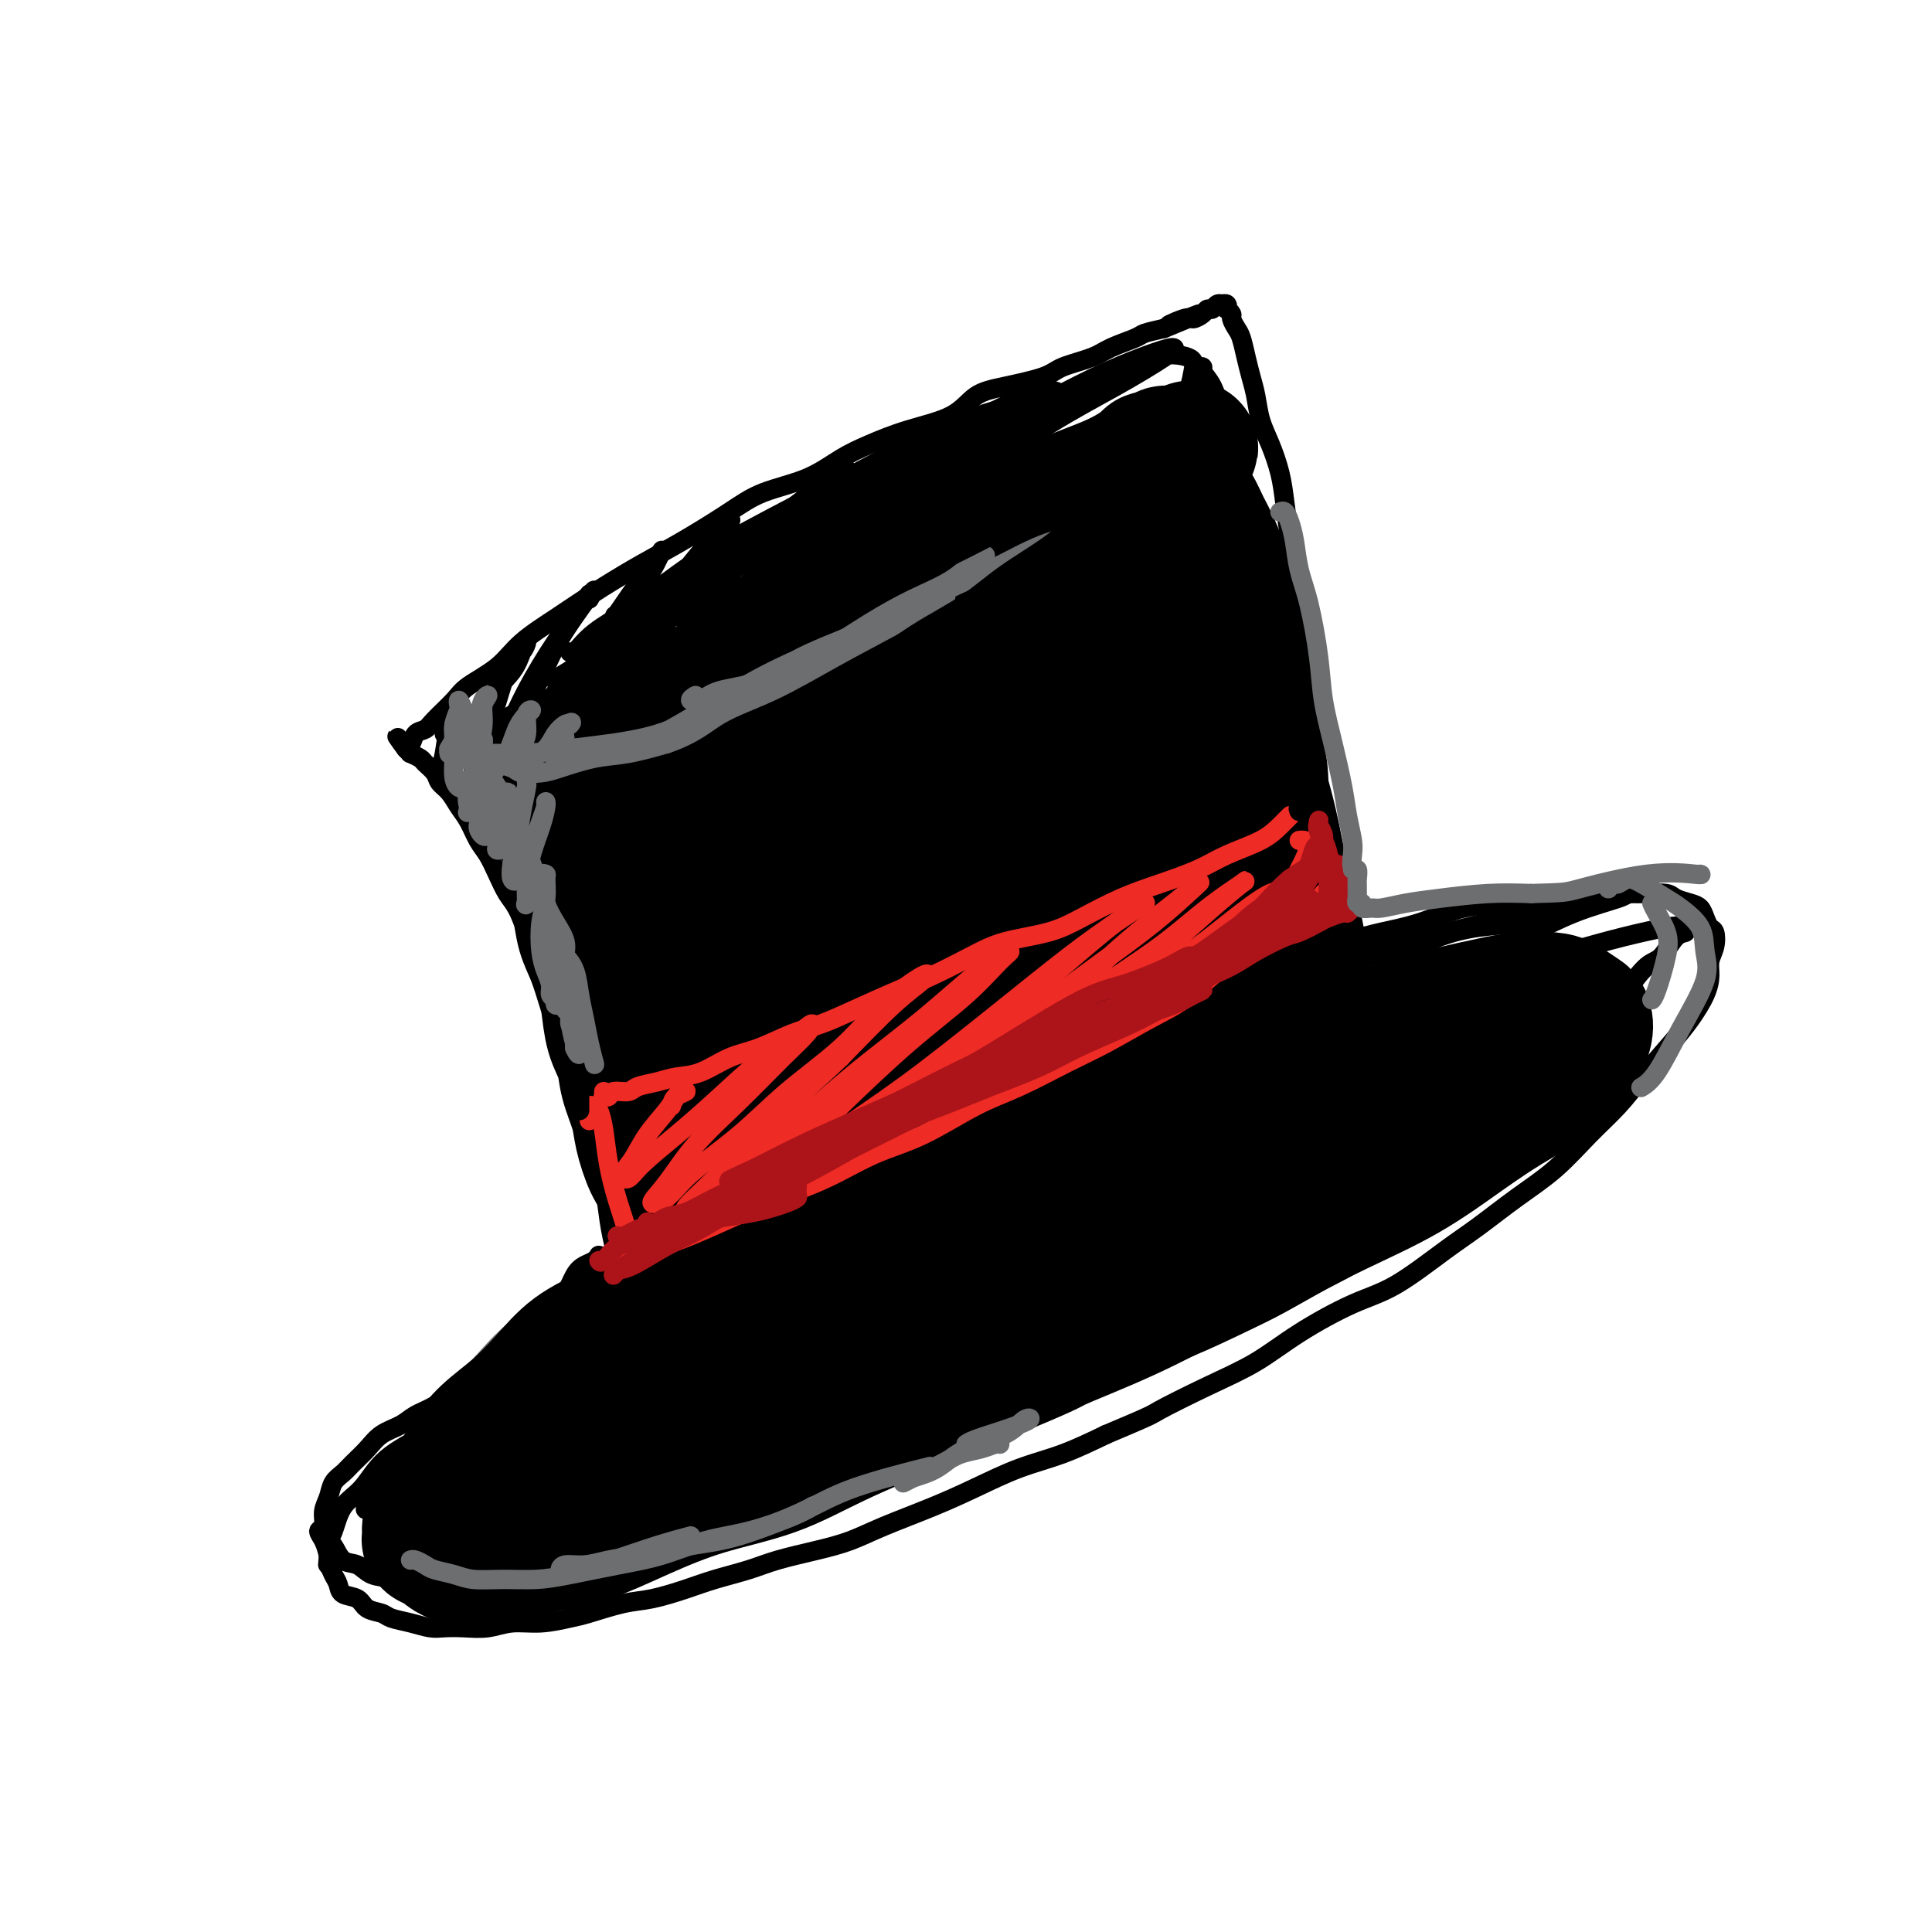 <svg viewBox='0 0 400 400' version='1.1' xmlns='http://www.w3.org/2000/svg' xmlns:xlink='http://www.w3.org/1999/xlink'><g fill='none' stroke='#6D6E70' stroke-width='4' stroke-linecap='round' stroke-linejoin='round'><path d='M279,211c0.125,-0.000 0.249,-0.001 0,0c-0.249,0.001 -0.873,0.003 -1,0c-0.127,-0.003 0.243,-0.011 0,0c-0.243,0.011 -1.100,0.039 -2,0c-0.900,-0.039 -1.841,-0.147 -3,0c-1.159,0.147 -2.534,0.549 -4,1c-1.466,0.451 -3.024,0.950 -5,1c-1.976,0.050 -4.372,-0.348 -7,0c-2.628,0.348 -5.488,1.443 -8,2c-2.512,0.557 -4.675,0.575 -7,1c-2.325,0.425 -4.810,1.256 -8,2c-3.190,0.744 -7.084,1.403 -10,2c-2.916,0.597 -4.855,1.134 -8,2c-3.145,0.866 -7.496,2.060 -11,3c-3.504,0.940 -6.162,1.627 -10,3c-3.838,1.373 -8.856,3.434 -13,5c-4.144,1.566 -7.415,2.638 -11,4c-3.585,1.362 -7.485,3.014 -11,5c-3.515,1.986 -6.644,4.304 -10,6c-3.356,1.696 -6.937,2.769 -11,5c-4.063,2.231 -8.607,5.620 -12,8c-3.393,2.380 -5.636,3.750 -9,6c-3.364,2.250 -7.848,5.380 -11,8c-3.152,2.620 -4.972,4.730 -7,7c-2.028,2.270 -4.265,4.701 -6,7c-1.735,2.299 -2.968,4.468 -4,6c-1.032,1.532 -1.862,2.427 -2,4c-0.138,1.573 0.417,3.824 1,5c0.583,1.176 1.196,1.278 2,2c0.804,0.722 1.801,2.063 3,3c1.199,0.937 2.599,1.468 4,2'/><path d='M98,311c2.604,2.294 4.114,2.030 6,2c1.886,-0.030 4.146,0.173 7,0c2.854,-0.173 6.301,-0.724 9,-1c2.699,-0.276 4.652,-0.279 8,-1c3.348,-0.721 8.093,-2.162 12,-3c3.907,-0.838 6.978,-1.074 10,-2c3.022,-0.926 5.996,-2.542 10,-4c4.004,-1.458 9.039,-2.759 13,-4c3.961,-1.241 6.850,-2.422 11,-4c4.150,-1.578 9.561,-3.554 14,-5c4.439,-1.446 7.905,-2.361 12,-4c4.095,-1.639 8.817,-4.004 13,-6c4.183,-1.996 7.825,-3.625 12,-6c4.175,-2.375 8.883,-5.495 13,-8c4.117,-2.505 7.644,-4.396 11,-6c3.356,-1.604 6.543,-2.922 10,-5c3.457,-2.078 7.186,-4.916 10,-7c2.814,-2.084 4.715,-3.415 7,-5c2.285,-1.585 4.956,-3.424 7,-5c2.044,-1.576 3.462,-2.887 5,-4c1.538,-1.113 3.197,-2.026 4,-3c0.803,-0.974 0.752,-2.008 1,-3c0.248,-0.992 0.796,-1.943 1,-3c0.204,-1.057 0.062,-2.221 0,-3c-0.062,-0.779 -0.046,-1.172 -1,-2c-0.954,-0.828 -2.879,-2.092 -5,-3c-2.121,-0.908 -4.439,-1.459 -7,-2c-2.561,-0.541 -5.367,-1.073 -9,-1c-3.633,0.073 -8.094,0.750 -10,1c-1.906,0.250 -1.259,0.071 -1,0c0.259,-0.071 0.129,-0.036 0,0'/><path d='M133,267c0.002,0.390 0.004,0.781 0,1c-0.004,0.219 -0.015,0.267 0,0c0.015,-0.267 0.056,-0.847 0,-1c-0.056,-0.153 -0.210,0.123 0,0c0.210,-0.123 0.785,-0.645 1,-1c0.215,-0.355 0.072,-0.544 0,-1c-0.072,-0.456 -0.071,-1.181 0,-2c0.071,-0.819 0.212,-1.733 0,-3c-0.212,-1.267 -0.778,-2.886 -1,-4c-0.222,-1.114 -0.101,-1.722 0,-3c0.101,-1.278 0.181,-3.225 0,-5c-0.181,-1.775 -0.625,-3.376 -1,-5c-0.375,-1.624 -0.682,-3.270 -1,-5c-0.318,-1.730 -0.648,-3.543 -1,-5c-0.352,-1.457 -0.727,-2.556 -1,-4c-0.273,-1.444 -0.443,-3.232 -1,-5c-0.557,-1.768 -1.501,-3.515 -2,-5c-0.499,-1.485 -0.553,-2.709 -1,-4c-0.447,-1.291 -1.288,-2.648 -2,-4c-0.712,-1.352 -1.294,-2.698 -2,-4c-0.706,-1.302 -1.536,-2.560 -2,-4c-0.464,-1.440 -0.561,-3.061 -1,-4c-0.439,-0.939 -1.221,-1.197 -2,-2c-0.779,-0.803 -1.557,-2.152 -2,-3c-0.443,-0.848 -0.553,-1.196 -1,-2c-0.447,-0.804 -1.233,-2.063 -2,-3c-0.767,-0.937 -1.515,-1.550 -2,-2c-0.485,-0.450 -0.708,-0.737 -1,-1c-0.292,-0.263 -0.655,-0.504 -1,-1c-0.345,-0.496 -0.673,-1.248 -1,-2'/><path d='M106,183c-2.083,-2.702 -1.292,-1.458 -1,-1c0.292,0.458 0.083,0.131 0,0c-0.083,-0.131 -0.042,-0.065 0,0'/><path d='M104,180c0.416,-0.032 0.833,-0.064 1,0c0.167,0.064 0.086,0.224 0,0c-0.086,-0.224 -0.175,-0.833 0,-1c0.175,-0.167 0.614,0.107 1,0c0.386,-0.107 0.720,-0.595 1,-1c0.280,-0.405 0.506,-0.727 1,-1c0.494,-0.273 1.256,-0.499 2,-1c0.744,-0.501 1.470,-1.279 2,-2c0.530,-0.721 0.863,-1.384 2,-2c1.137,-0.616 3.076,-1.183 4,-2c0.924,-0.817 0.832,-1.883 2,-3c1.168,-1.117 3.596,-2.284 5,-3c1.404,-0.716 1.785,-0.982 3,-2c1.215,-1.018 3.266,-2.789 5,-4c1.734,-1.211 3.152,-1.863 5,-3c1.848,-1.137 4.126,-2.758 6,-4c1.874,-1.242 3.343,-2.104 5,-3c1.657,-0.896 3.502,-1.827 6,-3c2.498,-1.173 5.651,-2.587 8,-4c2.349,-1.413 3.896,-2.825 6,-4c2.104,-1.175 4.765,-2.114 7,-3c2.235,-0.886 4.045,-1.721 6,-3c1.955,-1.279 4.056,-3.004 6,-4c1.944,-0.996 3.732,-1.264 6,-2c2.268,-0.736 5.015,-1.940 7,-3c1.985,-1.060 3.209,-1.975 5,-3c1.791,-1.025 4.148,-2.158 6,-3c1.852,-0.842 3.198,-1.391 5,-2c1.802,-0.609 4.060,-1.277 6,-2c1.940,-0.723 3.561,-1.502 5,-2c1.439,-0.498 2.697,-0.714 4,-1c1.303,-0.286 2.652,-0.643 4,-1'/><path d='M236,108c11.118,-4.651 5.413,-1.780 4,-1c-1.413,0.780 1.467,-0.533 3,-1c1.533,-0.467 1.720,-0.089 2,0c0.280,0.089 0.653,-0.113 1,0c0.347,0.113 0.670,0.540 1,1c0.330,0.460 0.669,0.955 1,1c0.331,0.045 0.655,-0.358 1,0c0.345,0.358 0.711,1.478 1,2c0.289,0.522 0.501,0.448 1,1c0.499,0.552 1.285,1.732 2,3c0.715,1.268 1.358,2.626 2,4c0.642,1.374 1.282,2.764 2,4c0.718,1.236 1.513,2.318 2,4c0.487,1.682 0.664,3.965 1,6c0.336,2.035 0.831,3.822 1,6c0.169,2.178 0.013,4.748 0,7c-0.013,2.252 0.116,4.188 0,7c-0.116,2.812 -0.476,6.502 -1,10c-0.524,3.498 -1.213,6.804 -2,10c-0.787,3.196 -1.674,6.284 -2,9c-0.326,2.716 -0.093,5.062 0,6c0.093,0.938 0.047,0.469 0,0'/><path d='M259,144c0.022,-0.053 0.044,-0.107 0,0c-0.044,0.107 -0.156,0.374 0,1c0.156,0.626 0.578,1.611 1,3c0.422,1.389 0.845,3.182 1,5c0.155,1.818 0.043,3.660 0,6c-0.043,2.340 -0.015,5.176 0,8c0.015,2.824 0.019,5.634 0,8c-0.019,2.366 -0.062,4.288 0,7c0.062,2.712 0.228,6.213 0,9c-0.228,2.787 -0.850,4.861 -1,7c-0.150,2.139 0.171,4.342 0,6c-0.171,1.658 -0.834,2.770 -1,4c-0.166,1.230 0.165,2.578 0,4c-0.165,1.422 -0.828,2.917 -1,4c-0.172,1.083 0.146,1.753 0,2c-0.146,0.247 -0.756,0.071 -1,0c-0.244,-0.071 -0.122,-0.035 0,0'/><path d='M257,219c-0.083,0.078 -0.167,0.156 0,0c0.167,-0.156 0.583,-0.547 1,-1c0.417,-0.453 0.834,-0.969 1,-2c0.166,-1.031 0.082,-2.577 0,-4c-0.082,-1.423 -0.162,-2.722 0,-4c0.162,-1.278 0.564,-2.533 1,-4c0.436,-1.467 0.905,-3.144 1,-5c0.095,-1.856 -0.185,-3.891 0,-6c0.185,-2.109 0.834,-4.292 1,-6c0.166,-1.708 -0.152,-2.941 0,-5c0.152,-2.059 0.773,-4.945 1,-7c0.227,-2.055 0.058,-3.279 0,-5c-0.058,-1.721 -0.006,-3.940 0,-6c0.006,-2.060 -0.036,-3.959 0,-6c0.036,-2.041 0.149,-4.222 0,-6c-0.149,-1.778 -0.561,-3.154 -1,-5c-0.439,-1.846 -0.904,-4.163 -1,-6c-0.096,-1.837 0.178,-3.194 0,-5c-0.178,-1.806 -0.807,-4.060 -1,-6c-0.193,-1.940 0.050,-3.566 0,-5c-0.050,-1.434 -0.395,-2.677 -1,-4c-0.605,-1.323 -1.472,-2.725 -2,-4c-0.528,-1.275 -0.719,-2.421 -1,-3c-0.281,-0.579 -0.653,-0.590 -1,-1c-0.347,-0.410 -0.670,-1.220 -1,-2c-0.330,-0.780 -0.666,-1.529 -1,-2c-0.334,-0.471 -0.667,-0.662 -1,-1c-0.333,-0.338 -0.667,-0.822 -1,-1c-0.333,-0.178 -0.667,-0.051 -1,0c-0.333,0.051 -0.667,0.025 -1,0'/><path d='M249,107c-1.669,-2.375 -0.842,-1.314 -1,-1c-0.158,0.314 -1.301,-0.119 -2,0c-0.699,0.119 -0.954,0.790 -2,1c-1.046,0.210 -2.883,-0.042 -4,0c-1.117,0.042 -1.514,0.377 -3,1c-1.486,0.623 -4.063,1.532 -6,2c-1.937,0.468 -3.235,0.495 -5,1c-1.765,0.505 -3.997,1.489 -6,2c-2.003,0.511 -3.778,0.549 -6,1c-2.222,0.451 -4.891,1.317 -7,2c-2.109,0.683 -3.657,1.185 -6,2c-2.343,0.815 -5.479,1.942 -8,3c-2.521,1.058 -4.426,2.047 -7,3c-2.574,0.953 -5.816,1.869 -9,3c-3.184,1.131 -6.310,2.476 -9,4c-2.690,1.524 -4.944,3.225 -8,5c-3.056,1.775 -6.916,3.622 -10,5c-3.084,1.378 -5.393,2.288 -8,4c-2.607,1.712 -5.511,4.228 -8,6c-2.489,1.772 -4.562,2.801 -7,5c-2.438,2.199 -5.241,5.569 -7,8c-1.759,2.431 -2.474,3.924 -3,5c-0.526,1.076 -0.865,1.736 -1,2c-0.135,0.264 -0.068,0.132 0,0'/></g>
<g fill='none' stroke='#6D6E70' stroke-width='28' stroke-linecap='round' stroke-linejoin='round'><path d='M141,270c0.425,-0.448 0.850,-0.896 1,-1c0.150,-0.104 0.026,0.135 0,0c-0.026,-0.135 0.045,-0.643 0,-1c-0.045,-0.357 -0.207,-0.561 0,-1c0.207,-0.439 0.783,-1.112 1,-2c0.217,-0.888 0.074,-1.993 0,-3c-0.074,-1.007 -0.079,-1.918 0,-3c0.079,-1.082 0.243,-2.335 0,-4c-0.243,-1.665 -0.891,-3.741 -1,-5c-0.109,-1.259 0.322,-1.700 0,-3c-0.322,-1.300 -1.397,-3.457 -2,-5c-0.603,-1.543 -0.735,-2.471 -1,-4c-0.265,-1.529 -0.662,-3.659 -1,-5c-0.338,-1.341 -0.616,-1.894 -1,-3c-0.384,-1.106 -0.873,-2.766 -1,-4c-0.127,-1.234 0.109,-2.043 0,-3c-0.109,-0.957 -0.562,-2.062 -1,-3c-0.438,-0.938 -0.860,-1.709 -1,-2c-0.140,-0.291 0.001,-0.102 0,0c-0.001,0.102 -0.144,0.119 0,0c0.144,-0.119 0.575,-0.372 1,0c0.425,0.372 0.845,1.369 1,2c0.155,0.631 0.044,0.894 0,1c-0.044,0.106 -0.022,0.053 0,0'/></g>
<g fill='none' stroke='#000000' stroke-width='28' stroke-linecap='round' stroke-linejoin='round'><path d='M140,277c0.000,0.545 0.000,1.090 0,1c-0.000,-0.090 -0.000,-0.814 0,-1c0.000,-0.186 0.000,0.166 0,0c-0.000,-0.166 -0.000,-0.851 0,-1c0.000,-0.149 0.001,0.237 0,0c-0.001,-0.237 -0.003,-1.098 0,-2c0.003,-0.902 0.012,-1.845 0,-3c-0.012,-1.155 -0.044,-2.522 0,-4c0.044,-1.478 0.164,-3.068 0,-5c-0.164,-1.932 -0.611,-4.207 -1,-6c-0.389,-1.793 -0.719,-3.103 -1,-5c-0.281,-1.897 -0.513,-4.379 -1,-6c-0.487,-1.621 -1.229,-2.379 -2,-4c-0.771,-1.621 -1.572,-4.104 -2,-6c-0.428,-1.896 -0.482,-3.204 -1,-5c-0.518,-1.796 -1.500,-4.081 -2,-6c-0.500,-1.919 -0.518,-3.471 -1,-5c-0.482,-1.529 -1.428,-3.033 -2,-5c-0.572,-1.967 -0.769,-4.396 -1,-6c-0.231,-1.604 -0.497,-2.382 -1,-4c-0.503,-1.618 -1.244,-4.076 -2,-6c-0.756,-1.924 -1.526,-3.313 -2,-5c-0.474,-1.687 -0.652,-3.674 -1,-5c-0.348,-1.326 -0.866,-1.993 -1,-3c-0.134,-1.007 0.118,-2.353 0,-4c-0.118,-1.647 -0.605,-3.593 -1,-5c-0.395,-1.407 -0.698,-2.274 -1,-3c-0.302,-0.726 -0.603,-1.311 -1,-2c-0.397,-0.689 -0.890,-1.484 -1,-2c-0.110,-0.516 0.163,-0.754 0,-1c-0.163,-0.246 -0.761,-0.499 -1,-1c-0.239,-0.501 -0.120,-1.251 0,-2'/><path d='M114,165c-3.556,-12.621 -0.947,-4.174 0,-1c0.947,3.174 0.230,1.073 0,0c-0.230,-1.073 0.027,-1.120 0,-1c-0.027,0.120 -0.337,0.406 0,0c0.337,-0.406 1.321,-1.505 2,-2c0.679,-0.495 1.053,-0.386 2,-1c0.947,-0.614 2.467,-1.952 4,-3c1.533,-1.048 3.080,-1.806 5,-3c1.920,-1.194 4.214,-2.824 6,-4c1.786,-1.176 3.064,-1.896 5,-3c1.936,-1.104 4.530,-2.590 7,-4c2.470,-1.410 4.815,-2.743 7,-4c2.185,-1.257 4.211,-2.437 7,-4c2.789,-1.563 6.343,-3.509 9,-5c2.657,-1.491 4.419,-2.528 7,-4c2.581,-1.472 5.983,-3.380 9,-5c3.017,-1.620 5.650,-2.951 8,-4c2.350,-1.049 4.416,-1.814 7,-3c2.584,-1.186 5.685,-2.793 8,-4c2.315,-1.207 3.844,-2.014 6,-3c2.156,-0.986 4.938,-2.152 7,-3c2.062,-0.848 3.403,-1.380 5,-2c1.597,-0.620 3.449,-1.329 5,-2c1.551,-0.671 2.802,-1.303 4,-2c1.198,-0.697 2.344,-1.458 3,-2c0.656,-0.542 0.820,-0.864 1,-1c0.180,-0.136 0.374,-0.086 1,0c0.626,0.086 1.683,0.209 2,0c0.317,-0.209 -0.107,-0.748 0,-1c0.107,-0.252 0.745,-0.215 1,0c0.255,0.215 0.128,0.607 0,1'/><path d='M242,95c8.908,-4.134 2.179,-1.470 0,0c-2.179,1.470 0.193,1.747 1,2c0.807,0.253 0.051,0.482 0,1c-0.051,0.518 0.605,1.323 1,2c0.395,0.677 0.528,1.225 1,2c0.472,0.775 1.282,1.776 2,3c0.718,1.224 1.343,2.671 2,4c0.657,1.329 1.346,2.542 2,4c0.654,1.458 1.275,3.162 2,5c0.725,1.838 1.556,3.810 2,6c0.444,2.190 0.501,4.599 1,7c0.499,2.401 1.440,4.795 2,7c0.560,2.205 0.739,4.223 1,7c0.261,2.777 0.603,6.314 1,9c0.397,2.686 0.848,4.520 1,7c0.152,2.480 0.005,5.604 0,9c-0.005,3.396 0.133,7.064 0,10c-0.133,2.936 -0.536,5.141 -1,8c-0.464,2.859 -0.989,6.373 -2,10c-1.011,3.627 -2.509,7.368 -4,11c-1.491,3.632 -2.974,7.156 -4,10c-1.026,2.844 -1.595,5.010 -3,8c-1.405,2.990 -3.648,6.805 -5,9c-1.352,2.195 -1.815,2.770 -2,3c-0.185,0.230 -0.093,0.115 0,0'/><path d='M145,264c-0.449,0.024 -0.897,0.048 -1,0c-0.103,-0.048 0.140,-0.168 0,0c-0.140,0.168 -0.662,0.625 -1,1c-0.338,0.375 -0.492,0.670 -1,1c-0.508,0.330 -1.371,0.696 -2,1c-0.629,0.304 -1.023,0.547 -2,1c-0.977,0.453 -2.535,1.116 -4,2c-1.465,0.884 -2.837,1.989 -4,3c-1.163,1.011 -2.117,1.928 -4,3c-1.883,1.072 -4.696,2.298 -7,4c-2.304,1.702 -4.100,3.880 -6,6c-1.900,2.120 -3.903,4.181 -6,6c-2.097,1.819 -4.288,3.396 -6,5c-1.712,1.604 -2.946,3.234 -4,5c-1.054,1.766 -1.928,3.667 -3,5c-1.072,1.333 -2.341,2.098 -3,3c-0.659,0.902 -0.707,1.942 -1,3c-0.293,1.058 -0.830,2.133 -1,3c-0.170,0.867 0.027,1.524 0,2c-0.027,0.476 -0.277,0.770 0,1c0.277,0.230 1.081,0.395 2,1c0.919,0.605 1.952,1.651 3,2c1.048,0.349 2.112,0.002 4,0c1.888,-0.002 4.599,0.341 7,0c2.401,-0.341 4.493,-1.366 7,-2c2.507,-0.634 5.428,-0.877 9,-2c3.572,-1.123 7.793,-3.128 12,-5c4.207,-1.872 8.398,-3.612 13,-5c4.602,-1.388 9.615,-2.424 14,-4c4.385,-1.576 8.142,-3.694 13,-6c4.858,-2.306 10.817,-4.802 16,-7c5.183,-2.198 9.592,-4.099 14,-6'/><path d='M203,285c15.672,-6.433 13.851,-6.014 16,-7c2.149,-0.986 8.267,-3.376 14,-6c5.733,-2.624 11.079,-5.481 16,-8c4.921,-2.519 9.415,-4.700 14,-7c4.585,-2.300 9.261,-4.718 14,-7c4.739,-2.282 9.541,-4.426 14,-7c4.459,-2.574 8.575,-5.578 12,-8c3.425,-2.422 6.158,-4.264 9,-6c2.842,-1.736 5.794,-3.367 8,-5c2.206,-1.633 3.667,-3.267 5,-5c1.333,-1.733 2.536,-3.564 3,-5c0.464,-1.436 0.187,-2.476 0,-3c-0.187,-0.524 -0.283,-0.530 -1,-1c-0.717,-0.470 -2.056,-1.403 -3,-2c-0.944,-0.597 -1.495,-0.859 -3,-1c-1.505,-0.141 -3.965,-0.160 -6,0c-2.035,0.160 -3.644,0.499 -6,1c-2.356,0.501 -5.460,1.164 -9,2c-3.540,0.836 -7.516,1.844 -11,3c-3.484,1.156 -6.475,2.459 -11,4c-4.525,1.541 -10.585,3.320 -16,5c-5.415,1.680 -10.185,3.263 -15,5c-4.815,1.737 -9.677,3.629 -15,6c-5.323,2.371 -11.109,5.221 -17,8c-5.891,2.779 -11.888,5.487 -17,8c-5.112,2.513 -9.338,4.830 -13,7c-3.662,2.170 -6.761,4.191 -8,5c-1.239,0.809 -0.620,0.404 0,0'/><path d='M112,301c-0.100,0.188 -0.200,0.375 -1,1c-0.800,0.625 -2.301,1.687 -3,2c-0.699,0.313 -0.595,-0.125 0,0c0.595,0.125 1.680,0.812 3,1c1.320,0.188 2.874,-0.123 5,-1c2.126,-0.877 4.824,-2.321 9,-4c4.176,-1.679 9.832,-3.594 15,-6c5.168,-2.406 9.850,-5.301 17,-9c7.150,-3.699 16.768,-8.200 25,-12c8.232,-3.800 15.077,-6.899 24,-11c8.923,-4.101 19.923,-9.203 29,-13c9.077,-3.797 16.231,-6.289 24,-9c7.769,-2.711 16.154,-5.641 23,-8c6.846,-2.359 12.155,-4.148 17,-6c4.845,-1.852 9.226,-3.766 12,-5c2.774,-1.234 3.940,-1.786 4,-2c0.060,-0.214 -0.984,-0.089 -3,0c-2.016,0.089 -5.002,0.140 -9,1c-3.998,0.860 -9.008,2.527 -14,4c-4.992,1.473 -9.966,2.752 -17,5c-7.034,2.248 -16.128,5.465 -24,8c-7.872,2.535 -14.523,4.386 -23,8c-8.477,3.614 -18.779,8.989 -27,13c-8.221,4.011 -14.360,6.658 -21,10c-6.640,3.342 -13.780,7.380 -19,10c-5.220,2.620 -8.521,3.821 -10,4c-1.479,0.179 -1.137,-0.663 -1,-1c0.137,-0.337 0.068,-0.168 0,0'/><path d='M178,148c-0.034,-0.124 -0.068,-0.247 0,-1c0.068,-0.753 0.236,-2.135 0,-3c-0.236,-0.865 -0.878,-1.213 -2,-1c-1.122,0.213 -2.724,0.988 -5,2c-2.276,1.012 -5.228,2.260 -8,4c-2.772,1.740 -5.366,3.972 -9,7c-3.634,3.028 -8.307,6.852 -12,10c-3.693,3.148 -6.406,5.621 -8,7c-1.594,1.379 -2.070,1.663 -2,2c0.070,0.337 0.684,0.725 2,0c1.316,-0.725 3.332,-2.565 7,-5c3.668,-2.435 8.987,-5.467 14,-9c5.013,-3.533 9.719,-7.568 16,-12c6.281,-4.432 14.138,-9.262 20,-13c5.862,-3.738 9.728,-6.383 14,-9c4.272,-2.617 8.949,-5.207 12,-7c3.051,-1.793 4.477,-2.791 5,-3c0.523,-0.209 0.143,0.370 -1,1c-1.143,0.630 -3.051,1.311 -6,3c-2.949,1.689 -6.941,4.385 -13,9c-6.059,4.615 -14.186,11.147 -21,17c-6.814,5.853 -12.315,11.027 -18,17c-5.685,5.973 -11.552,12.746 -15,17c-3.448,4.254 -4.475,5.991 -5,7c-0.525,1.009 -0.548,1.292 1,1c1.548,-0.292 4.666,-1.157 8,-3c3.334,-1.843 6.885,-4.662 13,-9c6.115,-4.338 14.794,-10.194 22,-15c7.206,-4.806 12.940,-8.563 20,-13c7.060,-4.437 15.446,-9.553 21,-13c5.554,-3.447 8.277,-5.223 11,-7'/><path d='M239,129c14.583,-9.657 7.539,-5.298 4,-3c-3.539,2.298 -3.574,2.537 -6,4c-2.426,1.463 -7.244,4.151 -14,9c-6.756,4.849 -15.450,11.859 -25,20c-9.550,8.141 -19.955,17.415 -28,25c-8.045,7.585 -13.728,13.483 -18,18c-4.272,4.517 -7.132,7.653 -8,9c-0.868,1.347 0.258,0.905 2,0c1.742,-0.905 4.102,-2.274 9,-6c4.898,-3.726 12.334,-9.809 19,-15c6.666,-5.191 12.561,-9.488 20,-15c7.439,-5.512 16.422,-12.238 23,-17c6.578,-4.762 10.750,-7.560 14,-10c3.250,-2.440 5.576,-4.522 6,-5c0.424,-0.478 -1.056,0.647 -3,2c-1.944,1.353 -4.353,2.932 -10,7c-5.647,4.068 -14.532,10.624 -22,17c-7.468,6.376 -13.519,12.573 -21,20c-7.481,7.427 -16.391,16.082 -22,22c-5.609,5.918 -7.918,9.097 -9,11c-1.082,1.903 -0.938,2.531 1,2c1.938,-0.531 5.670,-2.221 11,-6c5.330,-3.779 12.258,-9.645 19,-15c6.742,-5.355 13.297,-10.197 20,-15c6.703,-4.803 13.555,-9.565 20,-14c6.445,-4.435 12.482,-8.541 16,-11c3.518,-2.459 4.517,-3.269 4,-3c-0.517,0.269 -2.551,1.619 -6,4c-3.449,2.381 -8.313,5.795 -14,10c-5.687,4.205 -12.196,9.201 -20,16c-7.804,6.799 -16.902,15.399 -26,24'/><path d='M175,214c-13.956,12.763 -15.845,17.670 -18,21c-2.155,3.330 -4.577,5.082 -5,6c-0.423,0.918 1.152,1.003 4,-1c2.848,-2.003 6.968,-6.094 12,-10c5.032,-3.906 10.974,-7.627 18,-13c7.026,-5.373 15.134,-12.398 22,-18c6.866,-5.602 12.489,-9.780 17,-13c4.511,-3.220 7.911,-5.481 10,-7c2.089,-1.519 2.866,-2.295 2,-2c-0.866,0.295 -3.376,1.661 -8,5c-4.624,3.339 -11.363,8.652 -18,14c-6.637,5.348 -13.173,10.732 -21,18c-7.827,7.268 -16.944,16.420 -23,23c-6.056,6.580 -9.051,10.586 -11,13c-1.949,2.414 -2.852,3.234 -2,3c0.852,-0.234 3.458,-1.522 7,-4c3.542,-2.478 8.020,-6.147 14,-11c5.980,-4.853 13.462,-10.889 21,-17c7.538,-6.111 15.131,-12.297 21,-17c5.869,-4.703 10.014,-7.922 13,-10c2.986,-2.078 4.811,-3.015 5,-3c0.189,0.015 -1.260,0.980 -4,3c-2.740,2.020 -6.773,5.093 -11,9c-4.227,3.907 -8.650,8.646 -15,15c-6.350,6.354 -14.626,14.323 -20,20c-5.374,5.677 -7.844,9.062 -9,11c-1.156,1.938 -0.998,2.428 0,2c0.998,-0.428 2.834,-1.775 7,-5c4.166,-3.225 10.660,-8.330 17,-13c6.340,-4.670 12.526,-8.906 19,-14c6.474,-5.094 13.237,-11.047 20,-17'/><path d='M239,202c11.819,-8.968 9.868,-7.889 10,-8c0.132,-0.111 2.347,-1.413 2,-1c-0.347,0.413 -3.258,2.540 -6,5c-2.742,2.460 -5.316,5.255 -8,8c-2.684,2.745 -5.478,5.442 -7,7c-1.522,1.558 -1.772,1.977 -2,2c-0.228,0.023 -0.432,-0.349 0,-1c0.432,-0.651 1.502,-1.583 3,-4c1.498,-2.417 3.424,-6.321 5,-10c1.576,-3.679 2.802,-7.132 4,-11c1.198,-3.868 2.370,-8.150 3,-13c0.630,-4.850 0.720,-10.268 1,-15c0.280,-4.732 0.751,-8.778 1,-13c0.249,-4.222 0.277,-8.619 0,-12c-0.277,-3.381 -0.858,-5.744 -1,-8c-0.142,-2.256 0.157,-4.403 0,-6c-0.157,-1.597 -0.770,-2.644 -1,-3c-0.230,-0.356 -0.078,-0.021 0,1c0.078,1.021 0.083,2.729 0,5c-0.083,2.271 -0.254,5.107 0,10c0.254,4.893 0.932,11.845 2,19c1.068,7.155 2.524,14.513 4,22c1.476,7.487 2.970,15.103 4,20c1.030,4.897 1.596,7.073 2,10c0.404,2.927 0.645,6.603 1,9c0.355,2.397 0.824,3.516 1,4c0.176,0.484 0.058,0.334 0,0c-0.058,-0.334 -0.057,-0.852 0,-2c0.057,-1.148 0.169,-2.924 0,-5c-0.169,-2.076 -0.620,-4.450 -1,-7c-0.380,-2.550 -0.690,-5.275 -1,-8'/><path d='M255,197c-0.885,-5.602 -2.098,-8.607 -3,-12c-0.902,-3.393 -1.493,-7.173 -2,-10c-0.507,-2.827 -0.929,-4.703 -1,-6c-0.071,-1.297 0.211,-2.017 0,-3c-0.211,-0.983 -0.914,-2.228 -1,-3c-0.086,-0.772 0.445,-1.069 1,-1c0.555,0.069 1.135,0.506 2,2c0.865,1.494 2.014,4.045 3,7c0.986,2.955 1.808,6.314 3,11c1.192,4.686 2.754,10.700 4,15c1.246,4.300 2.177,6.887 3,10c0.823,3.113 1.538,6.751 2,9c0.462,2.249 0.671,3.109 1,4c0.329,0.891 0.780,1.812 1,2c0.220,0.188 0.210,-0.358 0,-1c-0.210,-0.642 -0.621,-1.379 -1,-3c-0.379,-1.621 -0.728,-4.125 -1,-7c-0.272,-2.875 -0.468,-6.121 -1,-10c-0.532,-3.879 -1.400,-8.390 -2,-12c-0.600,-3.610 -0.931,-6.319 -2,-10c-1.069,-3.681 -2.875,-8.332 -4,-12c-1.125,-3.668 -1.568,-6.351 -2,-9c-0.432,-2.649 -0.854,-5.264 -1,-7c-0.146,-1.736 -0.016,-2.592 0,-3c0.016,-0.408 -0.082,-0.369 0,0c0.082,0.369 0.342,1.068 1,2c0.658,0.932 1.712,2.098 3,5c1.288,2.902 2.809,7.541 4,12c1.191,4.459 2.051,8.739 3,14c0.949,5.261 1.985,11.503 3,16c1.015,4.497 2.007,7.248 3,10'/><path d='M271,207c2.817,11.030 1.359,9.106 1,9c-0.359,-0.106 0.380,1.606 1,3c0.620,1.394 1.121,2.469 1,3c-0.121,0.531 -0.862,0.518 -1,0c-0.138,-0.518 0.328,-1.539 0,-3c-0.328,-1.461 -1.451,-3.361 -2,-5c-0.549,-1.639 -0.523,-3.017 -1,-5c-0.477,-1.983 -1.458,-4.569 -2,-7c-0.542,-2.431 -0.645,-4.705 -1,-7c-0.355,-2.295 -0.964,-4.612 -2,-8c-1.036,-3.388 -2.501,-7.848 -4,-12c-1.499,-4.152 -3.033,-7.998 -4,-11c-0.967,-3.002 -1.368,-5.162 -2,-7c-0.632,-1.838 -1.494,-3.355 -2,-5c-0.506,-1.645 -0.655,-3.420 -1,-5c-0.345,-1.580 -0.886,-2.967 -1,-4c-0.114,-1.033 0.198,-1.713 0,-2c-0.198,-0.287 -0.905,-0.183 -1,0c-0.095,0.183 0.423,0.443 1,1c0.577,0.557 1.212,1.410 2,4c0.788,2.590 1.730,6.918 3,11c1.270,4.082 2.869,7.920 4,12c1.131,4.080 1.795,8.403 3,13c1.205,4.597 2.951,9.467 4,13c1.049,3.533 1.401,5.730 2,8c0.599,2.270 1.444,4.614 2,6c0.556,1.386 0.823,1.813 1,2c0.177,0.187 0.264,0.133 0,0c-0.264,-0.133 -0.879,-0.343 -1,-1c-0.121,-0.657 0.251,-1.759 0,-4c-0.251,-2.241 -1.126,-5.620 -2,-9'/><path d='M269,197c-0.556,-3.317 -0.946,-5.610 -2,-9c-1.054,-3.390 -2.774,-7.878 -4,-12c-1.226,-4.122 -1.959,-7.880 -3,-11c-1.041,-3.120 -2.390,-5.603 -4,-9c-1.610,-3.397 -3.483,-7.709 -5,-11c-1.517,-3.291 -2.679,-5.562 -4,-8c-1.321,-2.438 -2.800,-5.042 -4,-7c-1.200,-1.958 -2.120,-3.271 -3,-5c-0.880,-1.729 -1.721,-3.876 -2,-5c-0.279,-1.124 0.005,-1.226 0,-1c-0.005,0.226 -0.300,0.780 0,1c0.300,0.220 1.194,0.108 2,2c0.806,1.892 1.522,5.790 2,10c0.478,4.210 0.716,8.733 1,14c0.284,5.267 0.612,11.278 1,16c0.388,4.722 0.835,8.156 1,11c0.165,2.844 0.047,5.098 0,6c-0.047,0.902 -0.024,0.451 0,0'/></g>
<g fill='none' stroke='#EE2B24' stroke-width='4' stroke-linecap='round' stroke-linejoin='round'><path d='M122,232c-0.006,-0.339 -0.013,-0.678 0,-1c0.013,-0.322 0.045,-0.626 0,-1c-0.045,-0.374 -0.167,-0.816 0,-1c0.167,-0.184 0.625,-0.110 1,0c0.375,0.110 0.669,0.255 1,1c0.331,0.745 0.701,2.091 1,4c0.299,1.909 0.529,4.382 1,7c0.471,2.618 1.184,5.381 2,8c0.816,2.619 1.734,5.094 2,7c0.266,1.906 -0.121,3.244 0,4c0.121,0.756 0.749,0.930 1,1c0.251,0.070 0.126,0.035 0,0'/><path d='M125,226c-0.008,0.420 -0.015,0.841 0,1c0.015,0.159 0.053,0.058 0,0c-0.053,-0.058 -0.196,-0.071 0,0c0.196,0.071 0.730,0.226 1,0c0.270,-0.226 0.276,-0.835 1,-1c0.724,-0.165 2.166,0.112 3,0c0.834,-0.112 1.061,-0.614 2,-1c0.939,-0.386 2.590,-0.654 4,-1c1.410,-0.346 2.578,-0.768 4,-1c1.422,-0.232 3.099,-0.274 5,-1c1.901,-0.726 4.027,-2.136 6,-3c1.973,-0.864 3.793,-1.183 6,-2c2.207,-0.817 4.800,-2.132 7,-3c2.200,-0.868 4.008,-1.289 6,-2c1.992,-0.711 4.167,-1.713 7,-3c2.833,-1.287 6.325,-2.858 9,-4c2.675,-1.142 4.533,-1.855 7,-3c2.467,-1.145 5.543,-2.722 8,-4c2.457,-1.278 4.296,-2.257 7,-3c2.704,-0.743 6.274,-1.252 9,-2c2.726,-0.748 4.610,-1.736 7,-3c2.390,-1.264 5.286,-2.803 8,-4c2.714,-1.197 5.244,-2.053 8,-3c2.756,-0.947 5.737,-1.984 8,-3c2.263,-1.016 3.808,-2.010 6,-3c2.192,-0.990 5.031,-1.977 7,-3c1.969,-1.023 3.069,-2.083 4,-3c0.931,-0.917 1.695,-1.691 2,-2c0.305,-0.309 0.153,-0.155 0,0'/><path d='M127,261c-0.103,-0.032 -0.206,-0.063 0,0c0.206,0.063 0.723,0.221 1,0c0.277,-0.221 0.316,-0.820 1,-1c0.684,-0.180 2.012,0.058 3,0c0.988,-0.058 1.635,-0.413 3,-1c1.365,-0.587 3.449,-1.408 5,-2c1.551,-0.592 2.568,-0.956 5,-2c2.432,-1.044 6.280,-2.769 9,-4c2.720,-1.231 4.311,-1.968 7,-3c2.689,-1.032 6.476,-2.361 10,-4c3.524,-1.639 6.786,-3.590 10,-5c3.214,-1.410 6.379,-2.280 10,-4c3.621,-1.720 7.699,-4.291 11,-6c3.301,-1.709 5.827,-2.556 9,-4c3.173,-1.444 6.994,-3.484 10,-5c3.006,-1.516 5.199,-2.506 8,-4c2.801,-1.494 6.212,-3.491 9,-5c2.788,-1.509 4.954,-2.531 7,-4c2.046,-1.469 3.973,-3.384 6,-5c2.027,-1.616 4.155,-2.934 6,-4c1.845,-1.066 3.409,-1.880 5,-3c1.591,-1.120 3.210,-2.548 5,-4c1.790,-1.452 3.751,-2.929 5,-4c1.249,-1.071 1.785,-1.734 2,-2c0.215,-0.266 0.107,-0.133 0,0'/><path d='M269,174c0.287,-0.038 0.574,-0.077 1,0c0.426,0.077 0.990,0.268 1,1c0.010,0.732 -0.536,2.005 -1,3c-0.464,0.995 -0.847,1.713 -1,2c-0.153,0.287 -0.077,0.144 0,0'/><path d='M139,229c0.172,-0.736 0.343,-1.472 1,-2c0.657,-0.528 1.799,-0.849 2,-1c0.201,-0.151 -0.540,-0.133 -1,0c-0.460,0.133 -0.639,0.381 -1,1c-0.361,0.619 -0.904,1.607 -2,3c-1.096,1.393 -2.747,3.190 -4,5c-1.253,1.810 -2.109,3.634 -3,5c-0.891,1.366 -1.817,2.273 -2,3c-0.183,0.727 0.378,1.272 1,1c0.622,-0.272 1.306,-1.363 3,-3c1.694,-1.637 4.399,-3.820 7,-6c2.601,-2.180 5.099,-4.355 8,-7c2.901,-2.645 6.205,-5.758 9,-8c2.795,-2.242 5.080,-3.611 7,-5c1.920,-1.389 3.474,-2.798 4,-3c0.526,-0.202 0.024,0.802 -1,2c-1.024,1.198 -2.571,2.592 -5,5c-2.429,2.408 -5.738,5.832 -9,9c-3.262,3.168 -6.475,6.080 -9,9c-2.525,2.920 -4.363,5.849 -6,8c-1.637,2.151 -3.073,3.524 -3,4c0.073,0.476 1.654,0.056 3,-1c1.346,-1.056 2.456,-2.748 5,-5c2.544,-2.252 6.521,-5.064 10,-8c3.479,-2.936 6.459,-5.997 10,-9c3.541,-3.003 7.642,-5.947 11,-9c3.358,-3.053 5.972,-6.216 9,-9c3.028,-2.784 6.472,-5.190 8,-6c1.528,-0.810 1.142,-0.026 0,1c-1.142,1.026 -3.041,2.293 -6,5c-2.959,2.707 -6.980,6.853 -11,11'/><path d='M174,219c-4.882,4.647 -8.586,7.765 -13,12c-4.414,4.235 -9.539,9.588 -13,13c-3.461,3.412 -5.258,4.882 -6,6c-0.742,1.118 -0.428,1.884 1,1c1.428,-0.884 3.970,-3.416 7,-6c3.030,-2.584 6.547,-5.219 11,-9c4.453,-3.781 9.842,-8.710 15,-13c5.158,-4.290 10.086,-7.943 15,-12c4.914,-4.057 9.813,-8.518 13,-11c3.187,-2.482 4.663,-2.986 5,-3c0.337,-0.014 -0.466,0.460 -2,2c-1.534,1.540 -3.800,4.144 -7,7c-3.200,2.856 -7.333,5.964 -12,10c-4.667,4.036 -9.867,8.999 -14,13c-4.133,4.001 -7.197,7.040 -9,9c-1.803,1.960 -2.343,2.839 -2,3c0.343,0.161 1.571,-0.397 4,-2c2.429,-1.603 6.060,-4.250 10,-7c3.940,-2.750 8.187,-5.604 14,-10c5.813,-4.396 13.190,-10.333 19,-15c5.810,-4.667 10.052,-8.063 14,-11c3.948,-2.937 7.603,-5.415 10,-7c2.397,-1.585 3.537,-2.276 3,-2c-0.537,0.276 -2.751,1.521 -6,4c-3.249,2.479 -7.531,6.192 -12,10c-4.469,3.808 -9.123,7.709 -14,12c-4.877,4.291 -9.975,8.970 -13,12c-3.025,3.030 -3.976,4.410 -4,5c-0.024,0.590 0.878,0.390 3,-1c2.122,-1.390 5.463,-3.968 9,-7c3.537,-3.032 7.268,-6.516 11,-10'/><path d='M211,212c6.576,-5.063 11.517,-8.721 16,-12c4.483,-3.279 8.508,-6.179 12,-9c3.492,-2.821 6.450,-5.565 8,-7c1.550,-1.435 1.694,-1.563 1,-1c-0.694,0.563 -2.224,1.817 -5,4c-2.776,2.183 -6.798,5.297 -11,9c-4.202,3.703 -8.585,7.996 -12,11c-3.415,3.004 -5.863,4.719 -7,6c-1.137,1.281 -0.965,2.129 0,2c0.965,-0.129 2.721,-1.236 5,-3c2.279,-1.764 5.080,-4.185 9,-7c3.920,-2.815 8.957,-6.023 13,-9c4.043,-2.977 7.091,-5.722 10,-8c2.909,-2.278 5.679,-4.089 7,-5c1.321,-0.911 1.192,-0.924 0,0c-1.192,0.924 -3.447,2.784 -6,5c-2.553,2.216 -5.402,4.789 -8,7c-2.598,2.211 -4.944,4.062 -7,6c-2.056,1.938 -3.822,3.965 -4,5c-0.178,1.035 1.233,1.079 3,0c1.767,-1.079 3.891,-3.282 6,-5c2.109,-1.718 4.205,-2.950 7,-5c2.795,-2.050 6.291,-4.918 9,-7c2.709,-2.082 4.631,-3.377 6,-4c1.369,-0.623 2.184,-0.573 2,0c-0.184,0.573 -1.366,1.669 -3,3c-1.634,1.331 -3.720,2.895 -6,5c-2.280,2.105 -4.756,4.750 -6,6c-1.244,1.250 -1.258,1.106 -1,1c0.258,-0.106 0.788,-0.173 2,-1c1.212,-0.827 3.106,-2.413 5,-4'/><path d='M256,195c1.774,-1.007 3.207,-1.524 4,-2c0.793,-0.476 0.944,-0.912 1,-1c0.056,-0.088 0.015,0.172 -1,1c-1.015,0.828 -3.004,2.223 -4,3c-0.996,0.777 -0.999,0.936 -1,1c-0.001,0.064 -0.001,0.032 0,0'/></g>
<g fill='none' stroke='#000000' stroke-width='4' stroke-linecap='round' stroke-linejoin='round'><path d='M120,229c-0.000,0.520 -0.000,1.039 0,1c0.000,-0.039 0.001,-0.637 0,-1c-0.001,-0.363 -0.003,-0.490 0,-1c0.003,-0.510 0.012,-1.403 0,-2c-0.012,-0.597 -0.044,-0.897 0,-2c0.044,-1.103 0.164,-3.008 0,-4c-0.164,-0.992 -0.611,-1.073 -1,-2c-0.389,-0.927 -0.719,-2.702 -1,-4c-0.281,-1.298 -0.513,-2.118 -1,-3c-0.487,-0.882 -1.229,-1.827 -2,-3c-0.771,-1.173 -1.572,-2.576 -2,-4c-0.428,-1.424 -0.485,-2.869 -1,-4c-0.515,-1.131 -1.489,-1.947 -2,-3c-0.511,-1.053 -0.560,-2.344 -1,-4c-0.440,-1.656 -1.273,-3.677 -2,-5c-0.727,-1.323 -1.350,-1.947 -2,-3c-0.650,-1.053 -1.329,-2.536 -2,-4c-0.671,-1.464 -1.334,-2.910 -2,-4c-0.666,-1.090 -1.334,-1.825 -2,-3c-0.666,-1.175 -1.329,-2.790 -2,-4c-0.671,-1.210 -1.350,-2.016 -2,-3c-0.650,-0.984 -1.272,-2.147 -2,-3c-0.728,-0.853 -1.562,-1.395 -2,-2c-0.438,-0.605 -0.481,-1.272 -1,-2c-0.519,-0.728 -1.515,-1.518 -2,-2c-0.485,-0.482 -0.460,-0.655 -1,-1c-0.540,-0.345 -1.645,-0.862 -2,-1c-0.355,-0.138 0.042,0.103 0,0c-0.042,-0.103 -0.521,-0.552 -1,-1'/><path d='M84,155c-3.544,-5.037 -0.905,-1.128 0,0c0.905,1.128 0.075,-0.525 0,-1c-0.075,-0.475 0.606,0.228 1,0c0.394,-0.228 0.500,-1.386 1,-2c0.500,-0.614 1.393,-0.683 2,-1c0.607,-0.317 0.928,-0.880 2,-2c1.072,-1.120 2.894,-2.796 4,-4c1.106,-1.204 1.496,-1.938 3,-3c1.504,-1.062 4.123,-2.454 6,-4c1.877,-1.546 3.014,-3.246 5,-5c1.986,-1.754 4.821,-3.563 7,-5c2.179,-1.437 3.701,-2.502 6,-4c2.299,-1.498 5.373,-3.430 8,-5c2.627,-1.570 4.805,-2.779 7,-4c2.195,-1.221 4.406,-2.455 7,-4c2.594,-1.545 5.569,-3.400 8,-5c2.431,-1.600 4.316,-2.946 7,-4c2.684,-1.054 6.167,-1.817 9,-3c2.833,-1.183 5.015,-2.786 7,-4c1.985,-1.214 3.773,-2.040 6,-3c2.227,-0.960 4.894,-2.053 8,-3c3.106,-0.947 6.652,-1.748 9,-3c2.348,-1.252 3.496,-2.954 5,-4c1.504,-1.046 3.362,-1.435 6,-2c2.638,-0.565 6.055,-1.307 8,-2c1.945,-0.693 2.417,-1.337 4,-2c1.583,-0.663 4.278,-1.343 6,-2c1.722,-0.657 2.472,-1.289 4,-2c1.528,-0.711 3.834,-1.499 5,-2c1.166,-0.501 1.190,-0.715 2,-1c0.810,-0.285 2.405,-0.643 4,-1'/><path d='M241,68c13.196,-5.423 4.688,-1.979 2,-1c-2.688,0.979 0.446,-0.507 2,-1c1.554,-0.493 1.529,0.008 2,0c0.471,-0.008 1.437,-0.524 2,-1c0.563,-0.476 0.724,-0.912 1,-1c0.276,-0.088 0.666,0.171 1,0c0.334,-0.171 0.612,-0.774 1,-1c0.388,-0.226 0.888,-0.076 1,0c0.112,0.076 -0.162,0.076 0,0c0.162,-0.076 0.761,-0.229 1,0c0.239,0.229 0.120,0.838 0,1c-0.120,0.162 -0.239,-0.124 0,0c0.239,0.124 0.838,0.658 1,1c0.162,0.342 -0.111,0.492 0,1c0.111,0.508 0.607,1.373 1,2c0.393,0.627 0.682,1.017 1,2c0.318,0.983 0.665,2.561 1,4c0.335,1.439 0.657,2.740 1,4c0.343,1.260 0.708,2.481 1,4c0.292,1.519 0.512,3.338 1,5c0.488,1.662 1.245,3.166 2,5c0.755,1.834 1.508,3.996 2,6c0.492,2.004 0.724,3.849 1,6c0.276,2.151 0.596,4.607 1,7c0.404,2.393 0.893,4.721 1,7c0.107,2.279 -0.167,4.508 0,7c0.167,2.492 0.776,5.248 1,8c0.224,2.752 0.064,5.501 0,8c-0.064,2.499 -0.032,4.750 0,7'/><path d='M269,148c0.572,8.766 0.002,5.683 0,6c-0.002,0.317 0.563,4.036 1,6c0.437,1.964 0.744,2.173 1,3c0.256,0.827 0.460,2.273 0,3c-0.460,0.727 -1.585,0.734 -2,1c-0.415,0.266 -0.118,0.790 0,1c0.118,0.210 0.059,0.105 0,0'/><path d='M92,152c0.301,-0.095 0.602,-0.190 1,-1c0.398,-0.810 0.893,-2.335 1,-3c0.107,-0.665 -0.174,-0.468 0,-1c0.174,-0.532 0.804,-1.791 1,-2c0.196,-0.209 -0.042,0.634 0,1c0.042,0.366 0.364,0.255 0,1c-0.364,0.745 -1.415,2.345 -2,4c-0.585,1.655 -0.704,3.366 -1,5c-0.296,1.634 -0.770,3.192 -1,4c-0.230,0.808 -0.215,0.867 0,1c0.215,0.133 0.631,0.339 1,0c0.369,-0.339 0.690,-1.224 2,-3c1.310,-1.776 3.609,-4.443 5,-7c1.391,-2.557 1.874,-5.005 3,-7c1.126,-1.995 2.895,-3.536 4,-5c1.105,-1.464 1.545,-2.851 2,-4c0.455,-1.149 0.925,-2.059 1,-2c0.075,0.059 -0.243,1.088 -1,2c-0.757,0.912 -1.951,1.706 -3,4c-1.049,2.294 -1.951,6.086 -3,9c-1.049,2.914 -2.244,4.950 -3,7c-0.756,2.050 -1.072,4.115 -1,5c0.072,0.885 0.531,0.591 1,0c0.469,-0.591 0.948,-1.481 2,-3c1.052,-1.519 2.678,-3.669 4,-6c1.322,-2.331 2.340,-4.843 4,-8c1.660,-3.157 3.960,-6.960 6,-10c2.040,-3.040 3.818,-5.319 5,-7c1.182,-1.681 1.766,-2.766 2,-3c0.234,-0.234 0.117,0.383 0,1'/><path d='M122,124c3.030,-4.816 -1.396,1.145 -4,5c-2.604,3.855 -3.386,5.604 -5,9c-1.614,3.396 -4.060,8.440 -6,12c-1.940,3.560 -3.376,5.635 -4,7c-0.624,1.365 -0.438,2.019 0,2c0.438,-0.019 1.127,-0.710 2,-2c0.873,-1.290 1.928,-3.177 4,-6c2.072,-2.823 5.159,-6.581 8,-10c2.841,-3.419 5.437,-6.499 8,-10c2.563,-3.501 5.094,-7.422 7,-10c1.906,-2.578 3.186,-3.813 4,-5c0.814,-1.187 1.162,-2.328 1,-2c-0.162,0.328 -0.833,2.124 -2,4c-1.167,1.876 -2.831,3.831 -5,7c-2.169,3.169 -4.842,7.551 -7,11c-2.158,3.449 -3.801,5.966 -5,8c-1.199,2.034 -1.956,3.585 -2,4c-0.044,0.415 0.623,-0.308 2,-2c1.377,-1.692 3.462,-4.355 6,-7c2.538,-2.645 5.529,-5.271 8,-8c2.471,-2.729 4.423,-5.559 7,-9c2.577,-3.441 5.781,-7.492 8,-10c2.219,-2.508 3.453,-3.472 4,-4c0.547,-0.528 0.405,-0.621 0,0c-0.405,0.621 -1.074,1.957 -3,4c-1.926,2.043 -5.107,4.792 -8,8c-2.893,3.208 -5.496,6.876 -8,10c-2.504,3.124 -4.908,5.703 -6,7c-1.092,1.297 -0.871,1.311 0,1c0.871,-0.311 2.392,-0.946 5,-3c2.608,-2.054 6.304,-5.527 10,-9'/><path d='M141,126c3.969,-3.156 6.392,-5.546 10,-9c3.608,-3.454 8.402,-7.971 12,-11c3.598,-3.029 6.002,-4.571 8,-6c1.998,-1.429 3.590,-2.746 4,-3c0.410,-0.254 -0.363,0.553 -2,2c-1.637,1.447 -4.137,3.532 -7,6c-2.863,2.468 -6.090,5.317 -10,9c-3.910,3.683 -8.505,8.198 -11,11c-2.495,2.802 -2.892,3.891 -3,4c-0.108,0.109 0.073,-0.763 2,-2c1.927,-1.237 5.600,-2.841 9,-5c3.400,-2.159 6.526,-4.873 11,-8c4.474,-3.127 10.295,-6.666 15,-10c4.705,-3.334 8.293,-6.463 12,-9c3.707,-2.537 7.531,-4.480 10,-6c2.469,-1.520 3.581,-2.615 4,-3c0.419,-0.385 0.144,-0.060 -1,1c-1.144,1.060 -3.157,2.855 -6,5c-2.843,2.145 -6.516,4.640 -11,8c-4.484,3.360 -9.780,7.584 -14,11c-4.220,3.416 -7.363,6.022 -10,8c-2.637,1.978 -4.766,3.326 -5,4c-0.234,0.674 1.428,0.674 4,-1c2.572,-1.674 6.053,-5.023 10,-8c3.947,-2.977 8.359,-5.583 14,-9c5.641,-3.417 12.511,-7.647 18,-11c5.489,-3.353 9.598,-5.829 13,-8c3.402,-2.171 6.097,-4.035 8,-5c1.903,-0.965 3.012,-1.029 3,-1c-0.012,0.029 -1.146,0.151 -3,1c-1.854,0.849 -4.427,2.424 -7,4'/><path d='M218,85c-3.932,2.069 -8.762,4.740 -14,8c-5.238,3.260 -10.882,7.109 -15,10c-4.118,2.891 -6.708,4.824 -8,6c-1.292,1.176 -1.284,1.594 0,1c1.284,-0.594 3.846,-2.200 7,-4c3.154,-1.800 6.900,-3.793 12,-7c5.100,-3.207 11.555,-7.629 17,-11c5.445,-3.371 9.879,-5.691 14,-8c4.121,-2.309 7.928,-4.605 10,-6c2.072,-1.395 2.408,-1.887 2,-2c-0.408,-0.113 -1.560,0.153 -4,1c-2.440,0.847 -6.166,2.275 -10,4c-3.834,1.725 -7.775,3.747 -12,6c-4.225,2.253 -8.734,4.737 -11,6c-2.266,1.263 -2.290,1.305 -2,1c0.290,-0.305 0.894,-0.955 3,-2c2.106,-1.045 5.714,-2.484 9,-4c3.286,-1.516 6.250,-3.109 10,-5c3.750,-1.891 8.286,-4.079 12,-5c3.714,-0.921 6.605,-0.575 8,0c1.395,0.575 1.295,1.378 1,3c-0.295,1.622 -0.783,4.065 -2,7c-1.217,2.935 -3.161,6.364 -4,9c-0.839,2.636 -0.572,4.479 -1,7c-0.428,2.521 -1.551,5.720 -2,7c-0.449,1.280 -0.225,0.640 0,0'/><path d='M123,262c-0.113,-0.453 -0.226,-0.907 0,-1c0.226,-0.093 0.790,0.174 1,0c0.210,-0.174 0.064,-0.790 0,-1c-0.064,-0.210 -0.048,-0.014 0,0c0.048,0.014 0.126,-0.155 0,0c-0.126,0.155 -0.457,0.634 -1,1c-0.543,0.366 -1.297,0.619 -2,1c-0.703,0.381 -1.356,0.891 -2,2c-0.644,1.109 -1.281,2.818 -2,4c-0.719,1.182 -1.521,1.839 -3,3c-1.479,1.161 -3.634,2.828 -5,4c-1.366,1.172 -1.943,1.851 -3,3c-1.057,1.149 -2.594,2.769 -4,4c-1.406,1.231 -2.682,2.073 -4,3c-1.318,0.927 -2.677,1.938 -4,3c-1.323,1.062 -2.608,2.174 -4,3c-1.392,0.826 -2.891,1.366 -4,2c-1.109,0.634 -1.830,1.363 -3,2c-1.170,0.637 -2.790,1.181 -4,2c-1.210,0.819 -2.012,1.913 -3,3c-0.988,1.087 -2.164,2.166 -3,3c-0.836,0.834 -1.333,1.421 -2,2c-0.667,0.579 -1.504,1.149 -2,2c-0.496,0.851 -0.652,1.985 -1,3c-0.348,1.015 -0.889,1.913 -1,3c-0.111,1.087 0.207,2.364 0,3c-0.207,0.636 -0.940,0.633 -1,1c-0.060,0.367 0.554,1.105 1,2c0.446,0.895 0.723,1.948 1,3'/><path d='M68,322c-0.200,2.677 -0.201,1.868 0,2c0.201,0.132 0.605,1.205 1,2c0.395,0.795 0.781,1.312 1,2c0.219,0.688 0.269,1.546 1,2c0.731,0.454 2.141,0.503 3,1c0.859,0.497 1.168,1.443 2,2c0.832,0.557 2.189,0.724 3,1c0.811,0.276 1.076,0.662 2,1c0.924,0.338 2.508,0.627 4,1c1.492,0.373 2.894,0.828 4,1c1.106,0.172 1.918,0.061 3,0c1.082,-0.061 2.436,-0.072 4,0c1.564,0.072 3.339,0.228 5,0c1.661,-0.228 3.209,-0.838 5,-1c1.791,-0.162 3.824,0.126 6,0c2.176,-0.126 4.496,-0.667 6,-1c1.504,-0.333 2.192,-0.459 4,-1c1.808,-0.541 4.738,-1.496 7,-2c2.262,-0.504 3.858,-0.558 6,-1c2.142,-0.442 4.829,-1.273 7,-2c2.171,-0.727 3.825,-1.349 6,-2c2.175,-0.651 4.870,-1.331 7,-2c2.130,-0.669 3.694,-1.326 6,-2c2.306,-0.674 5.355,-1.365 8,-2c2.645,-0.635 4.886,-1.212 7,-2c2.114,-0.788 4.102,-1.785 7,-3c2.898,-1.215 6.705,-2.649 10,-4c3.295,-1.351 6.079,-2.620 9,-4c2.921,-1.380 5.979,-2.872 9,-4c3.021,-1.128 6.006,-1.894 9,-3c2.994,-1.106 5.997,-2.553 9,-4'/><path d='M229,297c10.218,-4.294 9.262,-4.029 11,-5c1.738,-0.971 6.168,-3.180 10,-5c3.832,-1.820 7.066,-3.253 10,-5c2.934,-1.747 5.569,-3.809 9,-6c3.431,-2.191 7.657,-4.510 11,-6c3.343,-1.490 5.802,-2.149 9,-4c3.198,-1.851 7.133,-4.892 10,-7c2.867,-2.108 4.664,-3.283 7,-5c2.336,-1.717 5.210,-3.975 8,-6c2.790,-2.025 5.495,-3.815 8,-6c2.505,-2.185 4.809,-4.764 7,-7c2.191,-2.236 4.268,-4.127 6,-6c1.732,-1.873 3.119,-3.726 5,-6c1.881,-2.274 4.254,-4.968 6,-7c1.746,-2.032 2.864,-3.400 4,-5c1.136,-1.600 2.291,-3.430 3,-5c0.709,-1.570 0.972,-2.878 1,-4c0.028,-1.122 -0.178,-2.058 0,-3c0.178,-0.942 0.739,-1.891 1,-3c0.261,-1.109 0.223,-2.377 0,-3c-0.223,-0.623 -0.630,-0.600 -1,-1c-0.370,-0.400 -0.702,-1.221 -1,-2c-0.298,-0.779 -0.561,-1.515 -1,-2c-0.439,-0.485 -1.052,-0.718 -2,-1c-0.948,-0.282 -2.231,-0.611 -3,-1c-0.769,-0.389 -1.026,-0.837 -2,-1c-0.974,-0.163 -2.667,-0.041 -4,0c-1.333,0.041 -2.306,0.001 -4,0c-1.694,-0.001 -4.110,0.038 -6,0c-1.890,-0.038 -3.254,-0.154 -5,0c-1.746,0.154 -3.873,0.577 -6,1'/><path d='M320,186c-4.920,0.362 -6.720,0.768 -9,1c-2.280,0.232 -5.039,0.290 -8,1c-2.961,0.710 -6.124,2.071 -9,3c-2.876,0.929 -5.464,1.426 -8,2c-2.536,0.574 -5.020,1.226 -7,2c-1.980,0.774 -3.456,1.670 -4,2c-0.544,0.330 -0.155,0.094 0,0c0.155,-0.094 0.078,-0.047 0,0'/><path d='M289,198c-0.292,0.395 -0.584,0.790 -1,1c-0.416,0.210 -0.957,0.235 -1,0c-0.043,-0.235 0.411,-0.730 1,-1c0.589,-0.270 1.312,-0.313 3,-1c1.688,-0.687 4.340,-2.016 7,-3c2.660,-0.984 5.326,-1.622 8,-2c2.674,-0.378 5.355,-0.494 8,-1c2.645,-0.506 5.256,-1.401 7,-2c1.744,-0.599 2.623,-0.901 3,-1c0.377,-0.099 0.254,0.006 0,0c-0.254,-0.006 -0.637,-0.124 -2,0c-1.363,0.124 -3.706,0.491 -6,1c-2.294,0.509 -4.541,1.159 -8,2c-3.459,0.841 -8.131,1.871 -12,3c-3.869,1.129 -6.936,2.356 -10,3c-3.064,0.644 -6.126,0.704 -8,1c-1.874,0.296 -2.561,0.827 -3,1c-0.439,0.173 -0.629,-0.011 0,0c0.629,0.011 2.079,0.218 4,0c1.921,-0.218 4.313,-0.861 8,-2c3.687,-1.139 8.670,-2.774 13,-4c4.330,-1.226 8.008,-2.042 12,-3c3.992,-0.958 8.299,-2.059 12,-3c3.701,-0.941 6.798,-1.723 9,-2c2.202,-0.277 3.509,-0.049 4,0c0.491,0.049 0.165,-0.079 0,0c-0.165,0.079 -0.168,0.367 -2,1c-1.832,0.633 -5.491,1.613 -9,3c-3.509,1.387 -6.868,3.181 -11,5c-4.132,1.819 -9.038,3.663 -12,5c-2.962,1.337 -3.981,2.169 -5,3'/><path d='M298,202c-6.273,2.895 -2.454,1.632 0,1c2.454,-0.632 3.543,-0.632 6,-1c2.457,-0.368 6.283,-1.105 10,-2c3.717,-0.895 7.327,-1.949 11,-3c3.673,-1.051 7.410,-2.100 11,-3c3.590,-0.900 7.033,-1.653 9,-2c1.967,-0.347 2.456,-0.289 3,0c0.544,0.289 1.142,0.810 1,1c-0.142,0.190 -1.023,0.049 -2,1c-0.977,0.951 -2.050,2.993 -3,4c-0.950,1.007 -1.779,0.978 -3,2c-1.221,1.022 -2.836,3.094 -4,5c-1.164,1.906 -1.878,3.646 -3,5c-1.122,1.354 -2.654,2.323 -4,4c-1.346,1.677 -2.508,4.061 -4,6c-1.492,1.939 -3.316,3.434 -5,5c-1.684,1.566 -3.228,3.204 -5,5c-1.772,1.796 -3.771,3.751 -6,6c-2.229,2.249 -4.689,4.792 -7,7c-2.311,2.208 -4.472,4.082 -7,6c-2.528,1.918 -5.423,3.880 -8,6c-2.577,2.120 -4.836,4.398 -7,6c-2.164,1.602 -4.234,2.527 -7,4c-2.766,1.473 -6.228,3.495 -9,5c-2.772,1.505 -4.854,2.494 -8,4c-3.146,1.506 -7.357,3.529 -11,5c-3.643,1.471 -6.719,2.392 -11,4c-4.281,1.608 -9.766,3.905 -15,6c-5.234,2.095 -10.217,3.987 -16,6c-5.783,2.013 -12.367,4.147 -15,5c-2.633,0.853 -1.317,0.427 0,0'/><path d='M95,324c-0.017,-0.058 -0.034,-0.117 0,0c0.034,0.117 0.119,0.409 0,1c-0.119,0.591 -0.444,1.481 -1,2c-0.556,0.519 -1.344,0.668 -2,1c-0.656,0.332 -1.180,0.847 -2,1c-0.820,0.153 -1.938,-0.057 -3,0c-1.062,0.057 -2.070,0.382 -3,0c-0.930,-0.382 -1.783,-1.472 -3,-2c-1.217,-0.528 -2.800,-0.494 -4,-1c-1.200,-0.506 -2.018,-1.550 -3,-2c-0.982,-0.450 -2.129,-0.305 -3,-1c-0.871,-0.695 -1.465,-2.231 -2,-3c-0.535,-0.769 -1.011,-0.771 -1,-1c0.011,-0.229 0.508,-0.686 1,-2c0.492,-1.314 0.980,-3.485 2,-5c1.020,-1.515 2.574,-2.373 4,-4c1.426,-1.627 2.725,-4.021 5,-6c2.275,-1.979 5.527,-3.543 8,-5c2.473,-1.457 4.168,-2.808 6,-4c1.832,-1.192 3.801,-2.226 5,-3c1.199,-0.774 1.626,-1.287 2,-1c0.374,0.287 0.693,1.374 0,2c-0.693,0.626 -2.397,0.791 -4,2c-1.603,1.209 -3.105,3.462 -5,5c-1.895,1.538 -4.184,2.363 -6,4c-1.816,1.637 -3.159,4.087 -5,6c-1.841,1.913 -4.181,3.289 -5,4c-0.819,0.711 -0.116,0.758 1,0c1.116,-0.758 2.647,-2.319 5,-4c2.353,-1.681 5.530,-3.480 9,-6c3.470,-2.520 7.235,-5.760 11,-9'/><path d='M102,293c5.762,-3.833 7.167,-3.917 9,-5c1.833,-1.083 4.095,-3.167 5,-4c0.905,-0.833 0.452,-0.417 0,0'/></g>
<g fill='none' stroke='#AD1419' stroke-width='4' stroke-linecap='round' stroke-linejoin='round'><path d='M134,253c0.228,0.348 0.456,0.696 0,1c-0.456,0.304 -1.595,0.563 -2,1c-0.405,0.437 -0.076,1.052 0,1c0.076,-0.052 -0.102,-0.772 0,-1c0.102,-0.228 0.484,0.036 1,0c0.516,-0.036 1.167,-0.372 2,-1c0.833,-0.628 1.849,-1.547 3,-2c1.151,-0.453 2.436,-0.438 4,-1c1.564,-0.562 3.408,-1.700 6,-3c2.592,-1.300 5.933,-2.760 9,-4c3.067,-1.240 5.862,-2.258 10,-4c4.138,-1.742 9.619,-4.206 14,-6c4.381,-1.794 7.661,-2.917 12,-5c4.339,-2.083 9.738,-5.124 14,-7c4.262,-1.876 7.386,-2.586 11,-4c3.614,-1.414 7.719,-3.531 11,-5c3.281,-1.469 5.737,-2.288 8,-3c2.263,-0.712 4.332,-1.315 6,-2c1.668,-0.685 2.933,-1.450 4,-2c1.067,-0.550 1.934,-0.885 2,-1c0.066,-0.115 -0.670,-0.010 -1,0c-0.330,0.010 -0.253,-0.074 -1,0c-0.747,0.074 -2.319,0.306 -5,1c-2.681,0.694 -6.471,1.851 -10,3c-3.529,1.149 -6.796,2.291 -11,4c-4.204,1.709 -9.343,3.985 -14,6c-4.657,2.015 -8.831,3.769 -14,6c-5.169,2.231 -11.334,4.938 -16,7c-4.666,2.062 -7.833,3.478 -11,5c-3.167,1.522 -6.333,3.149 -8,4c-1.667,0.851 -1.833,0.925 -2,1'/><path d='M156,242c-10.099,4.591 -2.846,1.567 1,0c3.846,-1.567 4.284,-1.679 7,-3c2.716,-1.321 7.710,-3.852 12,-6c4.290,-2.148 7.877,-3.912 12,-6c4.123,-2.088 8.784,-4.501 14,-7c5.216,-2.499 10.987,-5.086 16,-7c5.013,-1.914 9.266,-3.156 14,-5c4.734,-1.844 9.948,-4.289 14,-6c4.052,-1.711 6.940,-2.689 10,-4c3.060,-1.311 6.291,-2.956 9,-4c2.709,-1.044 4.897,-1.488 6,-2c1.103,-0.512 1.121,-1.093 1,-1c-0.121,0.093 -0.380,0.858 -1,1c-0.620,0.142 -1.602,-0.340 -3,0c-1.398,0.340 -3.213,1.503 -5,2c-1.787,0.497 -3.546,0.328 -5,1c-1.454,0.672 -2.603,2.185 -4,3c-1.397,0.815 -3.040,0.932 -4,1c-0.960,0.068 -1.236,0.086 -1,0c0.236,-0.086 0.983,-0.276 2,-1c1.017,-0.724 2.303,-1.983 4,-3c1.697,-1.017 3.805,-1.791 6,-3c2.195,-1.209 4.476,-2.854 6,-4c1.524,-1.146 2.289,-1.793 3,-2c0.711,-0.207 1.367,0.026 1,0c-0.367,-0.026 -1.756,-0.310 -3,0c-1.244,0.310 -2.342,1.216 -4,2c-1.658,0.784 -3.878,1.447 -5,2c-1.122,0.553 -1.148,0.995 -1,1c0.148,0.005 0.471,-0.427 1,-1c0.529,-0.573 1.265,-1.286 2,-2'/><path d='M261,188c0.822,-0.447 1.877,-0.566 3,-1c1.123,-0.434 2.312,-1.183 3,-2c0.688,-0.817 0.873,-1.702 1,-2c0.127,-0.298 0.197,-0.009 0,0c-0.197,0.009 -0.660,-0.262 -1,0c-0.340,0.262 -0.557,1.058 -1,2c-0.443,0.942 -1.112,2.029 -2,3c-0.888,0.971 -1.996,1.827 -3,3c-1.004,1.173 -1.906,2.662 -3,4c-1.094,1.338 -2.380,2.524 -4,4c-1.620,1.476 -3.573,3.241 -6,5c-2.427,1.759 -5.328,3.513 -8,5c-2.672,1.487 -5.116,2.708 -8,4c-2.884,1.292 -6.207,2.655 -9,4c-2.793,1.345 -5.055,2.673 -8,4c-2.945,1.327 -6.575,2.655 -10,4c-3.425,1.345 -6.647,2.708 -10,4c-3.353,1.292 -6.838,2.512 -10,4c-3.162,1.488 -6.000,3.245 -9,5c-3.000,1.755 -6.161,3.507 -9,5c-2.839,1.493 -5.355,2.726 -8,4c-2.645,1.274 -5.419,2.589 -8,4c-2.581,1.411 -4.969,2.918 -7,4c-2.031,1.082 -3.705,1.737 -6,3c-2.295,1.263 -5.210,3.132 -7,4c-1.790,0.868 -2.454,0.733 -3,1c-0.546,0.267 -0.975,0.936 -1,1c-0.025,0.064 0.354,-0.478 1,-1c0.646,-0.522 1.558,-1.025 3,-2c1.442,-0.975 3.412,-2.421 6,-4c2.588,-1.579 5.794,-3.289 9,-5'/><path d='M146,252c4.345,-2.399 6.206,-2.896 9,-4c2.794,-1.104 6.521,-2.815 11,-5c4.479,-2.185 9.710,-4.844 14,-7c4.290,-2.156 7.641,-3.809 12,-6c4.359,-2.191 9.728,-4.922 14,-7c4.272,-2.078 7.447,-3.504 11,-5c3.553,-1.496 7.483,-3.060 11,-5c3.517,-1.940 6.619,-4.254 10,-6c3.381,-1.746 7.039,-2.925 10,-4c2.961,-1.075 5.224,-2.046 7,-3c1.776,-0.954 3.065,-1.890 5,-3c1.935,-1.110 4.515,-2.392 6,-3c1.485,-0.608 1.875,-0.540 3,-1c1.125,-0.460 2.985,-1.448 4,-2c1.015,-0.552 1.186,-0.669 2,-1c0.814,-0.331 2.271,-0.878 3,-1c0.729,-0.122 0.731,0.179 1,0c0.269,-0.179 0.804,-0.840 1,-1c0.196,-0.160 0.053,0.179 0,0c-0.053,-0.179 -0.017,-0.878 0,-1c0.017,-0.122 0.015,0.333 0,0c-0.015,-0.333 -0.042,-1.453 0,-2c0.042,-0.547 0.155,-0.521 0,-1c-0.155,-0.479 -0.577,-1.464 -1,-2c-0.423,-0.536 -0.845,-0.624 -1,-1c-0.155,-0.376 -0.041,-1.041 0,-1c0.041,0.041 0.011,0.787 0,1c-0.011,0.213 -0.003,-0.108 0,0c0.003,0.108 0.001,0.644 0,1c-0.001,0.356 -0.000,0.530 0,1c0.000,0.470 0.000,1.235 0,2'/><path d='M278,185c-0.016,0.501 -0.057,-0.248 0,-1c0.057,-0.752 0.211,-1.507 0,-2c-0.211,-0.493 -0.789,-0.725 -1,-1c-0.211,-0.275 -0.056,-0.593 0,-1c0.056,-0.407 0.015,-0.904 0,-1c-0.015,-0.096 -0.002,0.209 0,1c0.002,0.791 -0.006,2.067 0,3c0.006,0.933 0.025,1.524 0,2c-0.025,0.476 -0.093,0.837 0,1c0.093,0.163 0.347,0.129 0,0c-0.347,-0.129 -1.295,-0.353 -2,0c-0.705,0.353 -1.166,1.281 -2,2c-0.834,0.719 -2.042,1.227 -4,2c-1.958,0.773 -4.666,1.811 -7,3c-2.334,1.189 -4.294,2.528 -7,4c-2.706,1.472 -6.158,3.077 -10,5c-3.842,1.923 -8.074,4.166 -12,6c-3.926,1.834 -7.545,3.261 -11,5c-3.455,1.739 -6.746,3.792 -11,6c-4.254,2.208 -9.470,4.573 -14,7c-4.530,2.427 -8.373,4.916 -12,7c-3.627,2.084 -7.038,3.763 -10,5c-2.962,1.237 -5.474,2.033 -8,3c-2.526,0.967 -5.065,2.107 -7,3c-1.935,0.893 -3.267,1.541 -4,2c-0.733,0.459 -0.866,0.730 -1,1'/><path d='M155,247c-18.756,9.489 -4.644,2.711 1,0c5.644,-2.711 2.822,-1.356 0,0'/><path d='M164,245c0.434,-0.203 0.868,-0.405 1,0c0.132,0.405 -0.038,1.418 0,2c0.038,0.582 0.283,0.733 0,1c-0.283,0.267 -1.095,0.649 -2,1c-0.905,0.351 -1.904,0.673 -3,1c-1.096,0.327 -2.288,0.661 -4,1c-1.712,0.339 -3.943,0.682 -6,1c-2.057,0.318 -3.941,0.611 -6,1c-2.059,0.389 -4.292,0.875 -6,1c-1.708,0.125 -2.890,-0.111 -4,0c-1.110,0.111 -2.149,0.569 -3,1c-0.851,0.431 -1.515,0.833 -2,1c-0.485,0.167 -0.790,0.097 -1,0c-0.210,-0.097 -0.326,-0.222 0,0c0.326,0.222 1.093,0.791 2,1c0.907,0.209 1.953,0.057 3,0c1.047,-0.057 2.093,-0.020 3,0c0.907,0.020 1.675,0.023 2,0c0.325,-0.023 0.208,-0.072 0,0c-0.208,0.072 -0.507,0.265 -1,0c-0.493,-0.265 -1.179,-0.989 -2,-1c-0.821,-0.011 -1.775,0.690 -3,1c-1.225,0.310 -2.720,0.227 -4,1c-1.280,0.773 -2.345,2.400 -3,3c-0.655,0.600 -0.902,0.171 -1,0c-0.098,-0.171 -0.049,-0.086 0,0'/></g>
<g fill='none' stroke='#6D6E70' stroke-width='4' stroke-linecap='round' stroke-linejoin='round'><path d='M85,323c0.230,-0.089 0.461,-0.178 1,0c0.539,0.178 1.387,0.622 2,1c0.613,0.378 0.991,0.690 2,1c1.009,0.310 2.649,0.617 4,1c1.351,0.383 2.413,0.843 4,1c1.587,0.157 3.698,0.013 6,0c2.302,-0.013 4.794,0.106 7,0c2.206,-0.106 4.126,-0.436 7,-1c2.874,-0.564 6.701,-1.362 10,-2c3.299,-0.638 6.068,-1.117 9,-2c2.932,-0.883 6.026,-2.170 9,-3c2.974,-0.830 5.828,-1.202 9,-2c3.172,-0.798 6.662,-2.023 9,-3c2.338,-0.977 3.525,-1.708 4,-2c0.475,-0.292 0.237,-0.146 0,0'/><path d='M143,318c-2.130,0.567 -4.259,1.134 -7,2c-2.741,0.866 -6.093,2.032 -9,3c-2.907,0.968 -5.371,1.738 -7,2c-1.629,0.262 -2.425,0.014 -3,0c-0.575,-0.014 -0.929,0.204 -1,0c-0.071,-0.204 0.141,-0.832 1,-1c0.859,-0.168 2.365,0.123 4,0c1.635,-0.123 3.401,-0.661 5,-1c1.599,-0.339 3.033,-0.480 6,-1c2.967,-0.520 7.466,-1.418 11,-2c3.534,-0.582 6.102,-0.846 10,-2c3.898,-1.154 9.127,-3.196 13,-5c3.873,-1.804 6.389,-3.370 11,-5c4.611,-1.630 11.317,-3.323 14,-4c2.683,-0.677 1.341,-0.339 0,0'/><path d='M207,299c-0.184,-0.093 -0.367,-0.187 -1,0c-0.633,0.187 -1.715,0.653 -3,1c-1.285,0.347 -2.771,0.574 -4,1c-1.229,0.426 -2.199,1.052 -4,2c-1.801,0.948 -4.432,2.217 -6,3c-1.568,0.783 -2.071,1.081 -2,1c0.071,-0.081 0.718,-0.540 2,-1c1.282,-0.460 3.198,-0.920 5,-2c1.802,-1.080 3.489,-2.781 6,-4c2.511,-1.219 5.847,-1.956 8,-3c2.153,-1.044 3.123,-2.395 4,-3c0.877,-0.605 1.660,-0.463 1,0c-0.660,0.463 -2.765,1.248 -5,2c-2.235,0.752 -4.602,1.472 -6,2c-1.398,0.528 -1.828,0.865 -2,1c-0.172,0.135 -0.086,0.067 0,0'/><path d='M119,206c0.006,-0.357 0.011,-0.714 0,-1c-0.011,-0.286 -0.040,-0.502 0,-1c0.040,-0.498 0.149,-1.280 0,-2c-0.149,-0.720 -0.555,-1.378 -1,-2c-0.445,-0.622 -0.931,-1.208 -1,-2c-0.069,-0.792 0.277,-1.790 0,-3c-0.277,-1.210 -1.177,-2.633 -2,-4c-0.823,-1.367 -1.571,-2.680 -2,-4c-0.429,-1.320 -0.541,-2.649 -1,-4c-0.459,-1.351 -1.264,-2.726 -2,-4c-0.736,-1.274 -1.403,-2.449 -2,-4c-0.597,-1.551 -1.126,-3.479 -2,-5c-0.874,-1.521 -2.094,-2.634 -3,-4c-0.906,-1.366 -1.498,-2.985 -2,-4c-0.502,-1.015 -0.915,-1.426 -1,-2c-0.085,-0.574 0.159,-1.312 0,-2c-0.159,-0.688 -0.722,-1.324 -1,-2c-0.278,-0.676 -0.273,-1.390 0,-2c0.273,-0.610 0.812,-1.117 1,-1c0.188,0.117 0.023,0.857 0,1c-0.023,0.143 0.095,-0.313 0,0c-0.095,0.313 -0.403,1.394 0,2c0.403,0.606 1.518,0.737 2,1c0.482,0.263 0.331,0.657 1,1c0.669,0.343 2.158,0.635 3,1c0.842,0.365 1.037,0.803 2,1c0.963,0.197 2.695,0.152 4,0c1.305,-0.152 2.185,-0.412 4,-1c1.815,-0.588 4.566,-1.504 7,-2c2.434,-0.496 4.553,-0.570 7,-1c2.447,-0.430 5.224,-1.215 8,-2'/><path d='M138,154c6.011,-2.073 8.039,-4.255 11,-6c2.961,-1.745 6.854,-3.053 11,-5c4.146,-1.947 8.544,-4.532 13,-7c4.456,-2.468 8.969,-4.818 13,-7c4.031,-2.182 7.580,-4.195 9,-5c1.420,-0.805 0.710,-0.403 0,0'/><path d='M94,150c0.008,0.469 0.016,0.939 0,1c-0.016,0.061 -0.057,-0.285 0,0c0.057,0.285 0.211,1.202 0,2c-0.211,0.798 -0.788,1.478 -1,2c-0.212,0.522 -0.058,0.888 0,1c0.058,0.112 0.019,-0.029 0,0c-0.019,0.029 -0.019,0.229 0,0c0.019,-0.229 0.058,-0.886 0,-1c-0.058,-0.114 -0.212,0.315 0,0c0.212,-0.315 0.789,-1.373 1,-2c0.211,-0.627 0.056,-0.824 0,-1c-0.056,-0.176 -0.012,-0.331 0,0c0.012,0.331 -0.008,1.147 0,2c0.008,0.853 0.044,1.743 0,3c-0.044,1.257 -0.166,2.881 0,4c0.166,1.119 0.621,1.733 1,2c0.379,0.267 0.681,0.186 1,0c0.319,-0.186 0.656,-0.478 1,-1c0.344,-0.522 0.697,-1.274 1,-2c0.303,-0.726 0.557,-1.426 1,-2c0.443,-0.574 1.075,-1.023 1,-1c-0.075,0.023 -0.857,0.517 -1,1c-0.143,0.483 0.352,0.954 0,2c-0.352,1.046 -1.552,2.666 -2,4c-0.448,1.334 -0.145,2.380 0,3c0.145,0.620 0.133,0.812 0,1c-0.133,0.188 -0.386,0.370 0,0c0.386,-0.370 1.412,-1.292 2,-2c0.588,-0.708 0.740,-1.202 1,-2c0.260,-0.798 0.630,-1.899 1,-3'/><path d='M101,161c0.601,-1.202 0.104,-1.206 0,-1c-0.104,0.206 0.185,0.623 0,1c-0.185,0.377 -0.845,0.714 -1,2c-0.155,1.286 0.197,3.521 0,5c-0.197,1.479 -0.941,2.201 -1,3c-0.059,0.799 0.566,1.676 1,2c0.434,0.324 0.677,0.094 1,0c0.323,-0.094 0.727,-0.051 1,-1c0.273,-0.949 0.414,-2.890 1,-4c0.586,-1.110 1.619,-1.390 2,-2c0.381,-0.610 0.112,-1.551 0,-2c-0.112,-0.449 -0.068,-0.405 0,0c0.068,0.405 0.160,1.170 0,2c-0.160,0.830 -0.572,1.724 -1,3c-0.428,1.276 -0.872,2.936 -1,4c-0.128,1.064 0.060,1.534 0,2c-0.060,0.466 -0.367,0.929 0,1c0.367,0.071 1.409,-0.250 2,-1c0.591,-0.750 0.733,-1.928 1,-3c0.267,-1.072 0.661,-2.039 1,-3c0.339,-0.961 0.624,-1.918 1,-3c0.376,-1.082 0.844,-2.289 1,-3c0.156,-0.711 -0.000,-0.924 0,-1c0.000,-0.076 0.157,-0.013 0,1c-0.157,1.013 -0.627,2.978 -1,5c-0.373,2.022 -0.648,4.103 -1,6c-0.352,1.897 -0.782,3.611 -1,5c-0.218,1.389 -0.223,2.455 0,3c0.223,0.545 0.676,0.570 1,0c0.324,-0.570 0.521,-1.734 1,-3c0.479,-1.266 1.239,-2.633 2,-4'/><path d='M110,175c1.010,-2.051 1.537,-3.678 2,-5c0.463,-1.322 0.864,-2.340 1,-3c0.136,-0.660 0.008,-0.961 0,-1c-0.008,-0.039 0.103,0.183 0,1c-0.103,0.817 -0.422,2.230 -1,4c-0.578,1.770 -1.416,3.899 -2,6c-0.584,2.101 -0.913,4.176 -1,6c-0.087,1.824 0.067,3.399 0,4c-0.067,0.601 -0.354,0.227 0,0c0.354,-0.227 1.348,-0.309 2,-1c0.652,-0.691 0.960,-1.992 1,-3c0.040,-1.008 -0.189,-1.724 0,-2c0.189,-0.276 0.796,-0.111 1,0c0.204,0.111 0.005,0.168 0,1c-0.005,0.832 0.185,2.439 0,4c-0.185,1.561 -0.744,3.076 -1,5c-0.256,1.924 -0.208,4.255 0,6c0.208,1.745 0.577,2.902 1,4c0.423,1.098 0.901,2.137 1,3c0.099,0.863 -0.180,1.551 0,2c0.180,0.449 0.818,0.659 1,1c0.182,0.341 -0.091,0.811 0,1c0.091,0.189 0.545,0.095 1,0c0.455,-0.095 0.910,-0.191 1,0c0.090,0.191 -0.186,0.671 0,1c0.186,0.329 0.834,0.509 1,1c0.166,0.491 -0.152,1.295 0,2c0.152,0.705 0.773,1.313 1,2c0.227,0.687 0.061,1.454 0,2c-0.061,0.546 -0.017,0.870 0,1c0.017,0.130 0.009,0.065 0,0'/><path d='M119,217c1.310,2.915 1.083,0.203 1,-1c-0.083,-1.203 -0.024,-0.898 0,-1c0.024,-0.102 0.013,-0.613 0,-1c-0.013,-0.387 -0.028,-0.651 0,-1c0.028,-0.349 0.100,-0.784 0,-2c-0.100,-1.216 -0.373,-3.212 -1,-5c-0.627,-1.788 -1.608,-3.368 -2,-4c-0.392,-0.632 -0.196,-0.316 0,0'/><path d='M96,147c-0.414,-0.947 -0.829,-1.894 -1,-2c-0.171,-0.106 -0.099,0.630 0,1c0.099,0.370 0.226,0.372 0,1c-0.226,0.628 -0.803,1.880 -1,3c-0.197,1.120 -0.012,2.109 0,3c0.012,0.891 -0.147,1.684 0,2c0.147,0.316 0.602,0.155 1,0c0.398,-0.155 0.738,-0.306 1,-1c0.262,-0.694 0.444,-1.932 1,-3c0.556,-1.068 1.484,-1.964 2,-3c0.516,-1.036 0.618,-2.210 1,-3c0.382,-0.790 1.044,-1.196 1,-1c-0.044,0.196 -0.794,0.995 -1,2c-0.206,1.005 0.132,2.216 0,4c-0.132,1.784 -0.733,4.142 -1,6c-0.267,1.858 -0.199,3.218 0,4c0.199,0.782 0.529,0.988 1,1c0.471,0.012 1.084,-0.169 2,-1c0.916,-0.831 2.136,-2.313 3,-4c0.864,-1.687 1.371,-3.578 2,-5c0.629,-1.422 1.379,-2.375 2,-3c0.621,-0.625 1.112,-0.920 1,-1c-0.112,-0.080 -0.828,0.057 -1,1c-0.172,0.943 0.198,2.692 0,4c-0.198,1.308 -0.965,2.173 -1,3c-0.035,0.827 0.663,1.615 1,2c0.337,0.385 0.314,0.365 1,0c0.686,-0.365 2.081,-1.077 3,-2c0.919,-0.923 1.363,-2.056 2,-3c0.637,-0.944 1.468,-1.698 2,-2c0.532,-0.302 0.766,-0.151 1,0'/><path d='M118,150c0.983,-1.026 -0.560,-0.093 -1,1c-0.440,1.093 0.222,2.344 0,3c-0.222,0.656 -1.329,0.715 -2,1c-0.671,0.285 -0.906,0.796 -1,1c-0.094,0.204 -0.047,0.102 0,0'/><path d='M100,160c-0.359,-0.332 -0.719,-0.663 -1,-1c-0.281,-0.337 -0.484,-0.679 -1,-1c-0.516,-0.321 -1.345,-0.622 -2,-1c-0.655,-0.378 -1.135,-0.834 -1,-1c0.135,-0.166 0.885,-0.044 1,0c0.115,0.044 -0.404,0.009 0,0c0.404,-0.009 1.731,0.009 3,0c1.269,-0.009 2.482,-0.045 4,0c1.518,0.045 3.343,0.172 6,0c2.657,-0.172 6.148,-0.644 9,-1c2.852,-0.356 5.066,-0.595 8,-1c2.934,-0.405 6.589,-0.974 10,-2c3.411,-1.026 6.580,-2.507 10,-4c3.420,-1.493 7.092,-2.996 11,-5c3.908,-2.004 8.051,-4.509 12,-7c3.949,-2.491 7.703,-4.969 11,-7c3.297,-2.031 6.138,-3.616 9,-5c2.862,-1.384 5.747,-2.567 8,-4c2.253,-1.433 3.876,-3.117 5,-4c1.124,-0.883 1.750,-0.967 2,-1c0.250,-0.033 0.125,-0.017 0,0'/><path d='M144,144c-0.580,0.370 -1.160,0.740 -1,1c0.160,0.260 1.060,0.409 2,0c0.940,-0.409 1.921,-1.377 4,-2c2.079,-0.623 5.257,-0.900 8,-2c2.743,-1.100 5.050,-3.022 9,-5c3.950,-1.978 9.542,-4.012 14,-6c4.458,-1.988 7.783,-3.931 12,-6c4.217,-2.069 9.328,-4.263 13,-6c3.672,-1.737 5.906,-3.016 8,-4c2.094,-0.984 4.049,-1.671 5,-2c0.951,-0.329 0.898,-0.298 0,0c-0.898,0.298 -2.643,0.863 -5,2c-2.357,1.137 -5.327,2.844 -8,4c-2.673,1.156 -5.049,1.759 -6,2c-0.951,0.241 -0.475,0.121 0,0'/><path d='M164,137c-2.324,1.072 -4.648,2.144 -8,4c-3.352,1.856 -7.734,4.498 -12,7c-4.266,2.502 -8.418,4.866 -11,6c-2.582,1.134 -3.595,1.038 -4,1c-0.405,-0.038 -0.203,-0.019 0,0'/><path d='M96,157c0.449,-0.005 0.897,-0.010 1,0c0.103,0.010 -0.140,0.034 0,0c0.140,-0.034 0.662,-0.126 1,0c0.338,0.126 0.492,0.469 1,1c0.508,0.531 1.370,1.249 2,2c0.630,0.751 1.027,1.536 2,3c0.973,1.464 2.523,3.608 4,7c1.477,3.392 2.882,8.032 4,12c1.118,3.968 1.950,7.263 3,11c1.050,3.737 2.320,7.917 3,11c0.680,3.083 0.771,5.071 1,7c0.229,1.929 0.595,3.799 1,5c0.405,1.201 0.848,1.733 1,2c0.152,0.267 0.013,0.269 0,0c-0.013,-0.269 0.101,-0.807 0,-2c-0.101,-1.193 -0.417,-3.040 -1,-5c-0.583,-1.960 -1.431,-4.035 -2,-6c-0.569,-1.965 -0.857,-3.822 -1,-5c-0.143,-1.178 -0.140,-1.678 0,-2c0.140,-0.322 0.419,-0.468 1,0c0.581,0.468 1.466,1.548 2,3c0.534,1.452 0.718,3.276 1,5c0.282,1.724 0.663,3.349 1,5c0.337,1.651 0.629,3.329 1,5c0.371,1.671 0.820,3.335 1,4c0.180,0.665 0.090,0.333 0,0'/><path d='M265,106c0.335,-0.144 0.670,-0.288 1,0c0.330,0.288 0.656,1.008 1,2c0.344,0.992 0.707,2.257 1,4c0.293,1.743 0.515,3.964 1,6c0.485,2.036 1.233,3.888 2,7c0.767,3.112 1.553,7.486 2,11c0.447,3.514 0.554,6.170 1,9c0.446,2.830 1.230,5.834 2,9c0.770,3.166 1.526,6.492 2,9c0.474,2.508 0.667,4.197 1,6c0.333,1.803 0.807,3.720 1,5c0.193,1.280 0.104,1.925 0,3c-0.104,1.075 -0.224,2.582 0,3c0.224,0.418 0.792,-0.252 1,0c0.208,0.252 0.056,1.427 0,2c-0.056,0.573 -0.015,0.545 0,1c0.015,0.455 0.003,1.394 0,2c-0.003,0.606 0.003,0.879 0,1c-0.003,0.121 -0.017,0.089 0,0c0.017,-0.089 0.064,-0.234 0,0c-0.064,0.234 -0.238,0.848 0,1c0.238,0.152 0.887,-0.159 1,0c0.113,0.159 -0.309,0.786 0,1c0.309,0.214 1.349,0.015 2,0c0.651,-0.015 0.912,0.153 2,0c1.088,-0.153 3.003,-0.629 5,-1c1.997,-0.371 4.076,-0.638 7,-1c2.924,-0.362 6.693,-0.818 10,-1c3.307,-0.182 6.154,-0.091 9,0'/><path d='M317,185c7.143,-0.199 7.000,-0.197 10,-1c3.000,-0.803 9.144,-2.411 14,-3c4.856,-0.589 8.423,-0.159 10,0c1.577,0.159 1.165,0.045 1,0c-0.165,-0.045 -0.082,-0.023 0,0'/><path d='M333,184c0.355,-0.455 0.711,-0.911 1,-1c0.289,-0.089 0.512,0.187 1,0c0.488,-0.187 1.241,-0.838 2,-1c0.759,-0.162 1.523,0.164 3,1c1.477,0.836 3.668,2.182 5,3c1.332,0.818 1.806,1.106 3,2c1.194,0.894 3.106,2.392 4,4c0.894,1.608 0.768,3.324 1,5c0.232,1.676 0.822,3.311 0,6c-0.822,2.689 -3.055,6.432 -5,10c-1.945,3.568 -3.600,6.961 -5,9c-1.400,2.039 -2.543,2.726 -3,3c-0.457,0.274 -0.229,0.137 0,0'/><path d='M342,187c0.210,0.491 0.421,0.983 1,2c0.579,1.017 1.528,2.560 2,4c0.472,1.440 0.467,2.778 0,5c-0.467,2.222 -1.395,5.329 -2,7c-0.605,1.671 -0.887,1.906 -1,2c-0.113,0.094 -0.056,0.047 0,0'/></g>
<g fill='none' stroke='#AD1419' stroke-width='4' stroke-linecap='round' stroke-linejoin='round'><path d='M241,205c-0.129,0.005 -0.258,0.010 0,0c0.258,-0.010 0.902,-0.035 1,0c0.098,0.035 -0.351,0.130 0,0c0.351,-0.130 1.502,-0.485 3,-1c1.498,-0.515 3.343,-1.191 5,-2c1.657,-0.809 3.125,-1.750 5,-3c1.875,-1.250 4.156,-2.808 6,-4c1.844,-1.192 3.251,-2.017 5,-3c1.749,-0.983 3.842,-2.123 5,-3c1.158,-0.877 1.382,-1.492 2,-2c0.618,-0.508 1.630,-0.909 2,-1c0.370,-0.091 0.099,0.127 0,0c-0.099,-0.127 -0.025,-0.599 0,-1c0.025,-0.401 0.003,-0.730 0,-1c-0.003,-0.270 0.014,-0.481 0,-1c-0.014,-0.519 -0.060,-1.346 0,-2c0.060,-0.654 0.225,-1.133 0,-2c-0.225,-0.867 -0.841,-2.121 -1,-3c-0.159,-0.879 0.138,-1.383 0,-2c-0.138,-0.617 -0.713,-1.347 -1,-2c-0.287,-0.653 -0.287,-1.230 0,-1c0.287,0.230 0.862,1.267 1,2c0.138,0.733 -0.159,1.160 0,2c0.159,0.840 0.775,2.091 1,3c0.225,0.909 0.061,1.475 0,2c-0.061,0.525 -0.017,1.007 0,1c0.017,-0.007 0.009,-0.504 0,-1'/><path d='M275,180c0.354,0.695 0.239,-1.566 0,-3c-0.239,-1.434 -0.601,-2.040 -1,-3c-0.399,-0.960 -0.836,-2.275 -1,-3c-0.164,-0.725 -0.055,-0.859 0,-1c0.055,-0.141 0.057,-0.290 0,0c-0.057,0.290 -0.173,1.020 0,2c0.173,0.980 0.635,2.210 1,3c0.365,0.790 0.635,1.139 1,2c0.365,0.861 0.827,2.234 1,3c0.173,0.766 0.057,0.924 0,1c-0.057,0.076 -0.057,0.069 0,0c0.057,-0.069 0.170,-0.199 0,-1c-0.170,-0.801 -0.623,-2.271 -1,-3c-0.377,-0.729 -0.678,-0.717 -1,-1c-0.322,-0.283 -0.663,-0.860 -1,-1c-0.337,-0.140 -0.668,0.159 -1,1c-0.332,0.841 -0.664,2.226 -1,3c-0.336,0.774 -0.677,0.938 -1,2c-0.323,1.062 -0.630,3.021 -1,4c-0.370,0.979 -0.803,0.978 -1,1c-0.197,0.022 -0.156,0.068 0,0c0.156,-0.068 0.429,-0.251 1,-1c0.571,-0.749 1.440,-2.065 2,-3c0.560,-0.935 0.810,-1.488 1,-2c0.190,-0.512 0.320,-0.984 0,-1c-0.320,-0.016 -1.092,0.424 -2,1c-0.908,0.576 -1.954,1.288 -3,2'/><path d='M267,182c-1.690,1.365 -3.414,3.276 -5,5c-1.586,1.724 -3.033,3.259 -4,4c-0.967,0.741 -1.456,0.686 -2,1c-0.544,0.314 -1.145,0.997 -1,1c0.145,0.003 1.037,-0.673 2,-1c0.963,-0.327 1.996,-0.307 3,-1c1.004,-0.693 1.977,-2.101 3,-3c1.023,-0.899 2.094,-1.289 3,-2c0.906,-0.711 1.646,-1.743 2,-2c0.354,-0.257 0.323,0.262 -1,1c-1.323,0.738 -3.939,1.695 -6,3c-2.061,1.305 -3.569,2.958 -6,5c-2.431,2.042 -5.786,4.472 -8,6c-2.214,1.528 -3.286,2.153 -4,3c-0.714,0.847 -1.068,1.917 -1,2c0.068,0.083 0.559,-0.819 2,-2c1.441,-1.181 3.832,-2.640 6,-4c2.168,-1.360 4.111,-2.619 6,-4c1.889,-1.381 3.722,-2.883 5,-4c1.278,-1.117 2.000,-1.850 2,-2c0.000,-0.150 -0.722,0.284 -2,1c-1.278,0.716 -3.112,1.714 -5,3c-1.888,1.286 -3.831,2.860 -7,5c-3.169,2.140 -7.565,4.847 -11,7c-3.435,2.153 -5.911,3.752 -9,6c-3.089,2.248 -6.793,5.144 -10,7c-3.207,1.856 -5.916,2.673 -7,3c-1.084,0.327 -0.542,0.163 0,0'/><path d='M247,198c-0.265,-0.074 -0.529,-0.148 -1,0c-0.471,0.148 -1.148,0.519 -2,1c-0.852,0.481 -1.880,1.072 -4,2c-2.120,0.928 -5.333,2.193 -8,3c-2.667,0.807 -4.787,1.154 -10,4c-5.213,2.846 -13.519,8.189 -20,12c-6.481,3.811 -11.137,6.089 -13,7c-1.863,0.911 -0.931,0.456 0,0'/><path d='M168,156c-1.016,1.436 -2.032,2.872 -3,4c-0.968,1.128 -1.888,1.948 -2,2c-0.112,0.052 0.583,-0.666 1,-1c0.417,-0.334 0.555,-0.285 1,-1c0.445,-0.715 1.197,-2.192 2,-3c0.803,-0.808 1.658,-0.945 2,-1c0.342,-0.055 0.171,-0.027 0,0'/></g>
<g fill='none' stroke='#000000' stroke-width='4' stroke-linecap='round' stroke-linejoin='round'><path d='M162,163c0.099,0.459 0.198,0.917 0,1c-0.198,0.083 -0.692,-0.211 -1,0c-0.308,0.211 -0.431,0.926 0,1c0.431,0.074 1.415,-0.492 2,-1c0.585,-0.508 0.771,-0.956 2,-2c1.229,-1.044 3.501,-2.682 5,-4c1.499,-1.318 2.226,-2.315 3,-3c0.774,-0.685 1.594,-1.058 2,-1c0.406,0.058 0.399,0.547 0,1c-0.399,0.453 -1.190,0.871 -2,1c-0.810,0.129 -1.638,-0.029 -3,1c-1.362,1.029 -3.256,3.245 -5,5c-1.744,1.755 -3.338,3.048 -5,4c-1.662,0.952 -3.392,1.564 -4,2c-0.608,0.436 -0.094,0.695 1,0c1.094,-0.695 2.767,-2.343 4,-4c1.233,-1.657 2.027,-3.321 4,-5c1.973,-1.679 5.124,-3.373 7,-5c1.876,-1.627 2.477,-3.186 3,-4c0.523,-0.814 0.967,-0.881 1,-1c0.033,-0.119 -0.344,-0.289 -1,0c-0.656,0.289 -1.591,1.037 -3,2c-1.409,0.963 -3.291,2.141 -5,3c-1.709,0.859 -3.243,1.400 -6,3c-2.757,1.600 -6.736,4.259 -9,6c-2.264,1.741 -2.813,2.563 -3,3c-0.187,0.437 -0.011,0.490 1,0c1.011,-0.490 2.856,-1.524 5,-3c2.144,-1.476 4.585,-3.396 8,-6c3.415,-2.604 7.804,-5.893 12,-9c4.196,-3.107 8.199,-6.030 11,-8c2.801,-1.970 4.401,-2.985 6,-4'/><path d='M192,136c7.500,-5.262 4.750,-3.417 4,-3c-0.750,0.417 0.500,-0.595 1,-1c0.500,-0.405 0.250,-0.202 0,0'/><path d='M162,148c-0.690,0.294 -1.380,0.588 -2,1c-0.620,0.412 -1.170,0.941 -1,1c0.170,0.059 1.058,-0.352 2,-1c0.942,-0.648 1.937,-1.533 4,-3c2.063,-1.467 5.195,-3.517 8,-5c2.805,-1.483 5.285,-2.398 8,-4c2.715,-1.602 5.666,-3.891 9,-6c3.334,-2.109 7.050,-4.039 10,-6c2.950,-1.961 5.133,-3.954 8,-6c2.867,-2.046 6.416,-4.147 9,-6c2.584,-1.853 4.202,-3.459 6,-5c1.798,-1.541 3.774,-3.015 5,-4c1.226,-0.985 1.701,-1.479 2,-2c0.299,-0.521 0.420,-1.067 0,-1c-0.420,0.067 -1.382,0.749 -2,1c-0.618,0.251 -0.891,0.072 -1,0c-0.109,-0.072 -0.055,-0.036 0,0'/><path d='M226,102c-0.274,0.058 -0.547,0.116 -1,0c-0.453,-0.116 -1.084,-0.406 -2,0c-0.916,0.406 -2.115,1.508 -3,2c-0.885,0.492 -1.455,0.373 -3,1c-1.545,0.627 -4.064,2.001 -6,3c-1.936,0.999 -3.287,1.623 -6,3c-2.713,1.377 -6.787,3.507 -10,5c-3.213,1.493 -5.565,2.347 -9,4c-3.435,1.653 -7.952,4.103 -12,6c-4.048,1.897 -7.628,3.242 -10,4c-2.372,0.758 -3.535,0.931 -4,1c-0.465,0.069 -0.233,0.035 0,0'/><path d='M123,137c-0.165,0.369 -0.331,0.738 -1,1c-0.669,0.262 -1.842,0.417 -3,1c-1.158,0.583 -2.302,1.595 -3,2c-0.698,0.405 -0.951,0.204 -1,0c-0.049,-0.204 0.106,-0.410 1,-1c0.894,-0.590 2.529,-1.564 5,-3c2.471,-1.436 5.779,-3.333 10,-6c4.221,-2.667 9.353,-6.105 14,-9c4.647,-2.895 8.807,-5.249 14,-8c5.193,-2.751 11.417,-5.901 16,-8c4.583,-2.099 7.524,-3.149 11,-5c3.476,-1.851 7.487,-4.504 10,-6c2.513,-1.496 3.527,-1.834 4,-2c0.473,-0.166 0.406,-0.161 0,0c-0.406,0.161 -1.150,0.479 -3,1c-1.850,0.521 -4.807,1.244 -9,3c-4.193,1.756 -9.621,4.545 -14,7c-4.379,2.455 -7.709,4.574 -12,7c-4.291,2.426 -9.542,5.157 -15,8c-5.458,2.843 -11.121,5.798 -15,8c-3.879,2.202 -5.973,3.651 -8,5c-2.027,1.349 -3.987,2.599 -5,3c-1.013,0.401 -1.078,-0.048 -1,0c0.078,0.048 0.301,0.591 1,0c0.699,-0.591 1.875,-2.317 4,-4c2.125,-1.683 5.198,-3.321 9,-6c3.802,-2.679 8.334,-6.397 14,-10c5.666,-3.603 12.467,-7.089 18,-10c5.533,-2.911 9.797,-5.245 15,-8c5.203,-2.755 11.344,-5.930 16,-8c4.656,-2.070 7.828,-3.035 11,-4'/><path d='M206,85c10.563,-5.249 6.970,-3.370 7,-3c0.030,0.370 3.683,-0.768 5,-1c1.317,-0.232 0.297,0.441 -1,1c-1.297,0.559 -2.870,1.003 -5,2c-2.130,0.997 -4.817,2.548 -8,4c-3.183,1.452 -6.862,2.807 -12,5c-5.138,2.193 -11.735,5.225 -17,8c-5.265,2.775 -9.199,5.291 -14,8c-4.801,2.709 -10.469,5.609 -15,8c-4.531,2.391 -7.926,4.271 -11,6c-3.074,1.729 -5.829,3.305 -7,4c-1.171,0.695 -0.760,0.509 0,0c0.760,-0.509 1.868,-1.342 5,-3c3.132,-1.658 8.288,-4.140 13,-7c4.712,-2.860 8.981,-6.098 15,-9c6.019,-2.902 13.789,-5.469 20,-8c6.211,-2.531 10.865,-5.028 16,-7c5.135,-1.972 10.753,-3.421 13,-4c2.247,-0.579 1.124,-0.290 0,0'/><path d='M250,82c0.085,-0.785 0.171,-1.570 0,-2c-0.171,-0.430 -0.597,-0.506 -1,-1c-0.403,-0.494 -0.781,-1.408 -1,-2c-0.219,-0.592 -0.277,-0.864 0,-1c0.277,-0.136 0.890,-0.138 1,0c0.110,0.138 -0.282,0.416 0,1c0.282,0.584 1.237,1.476 2,3c0.763,1.524 1.332,3.682 2,6c0.668,2.318 1.433,4.798 2,8c0.567,3.202 0.935,7.126 1,11c0.065,3.874 -0.175,7.697 0,12c0.175,4.303 0.764,9.087 1,11c0.236,1.913 0.118,0.957 0,0'/></g>
</svg>